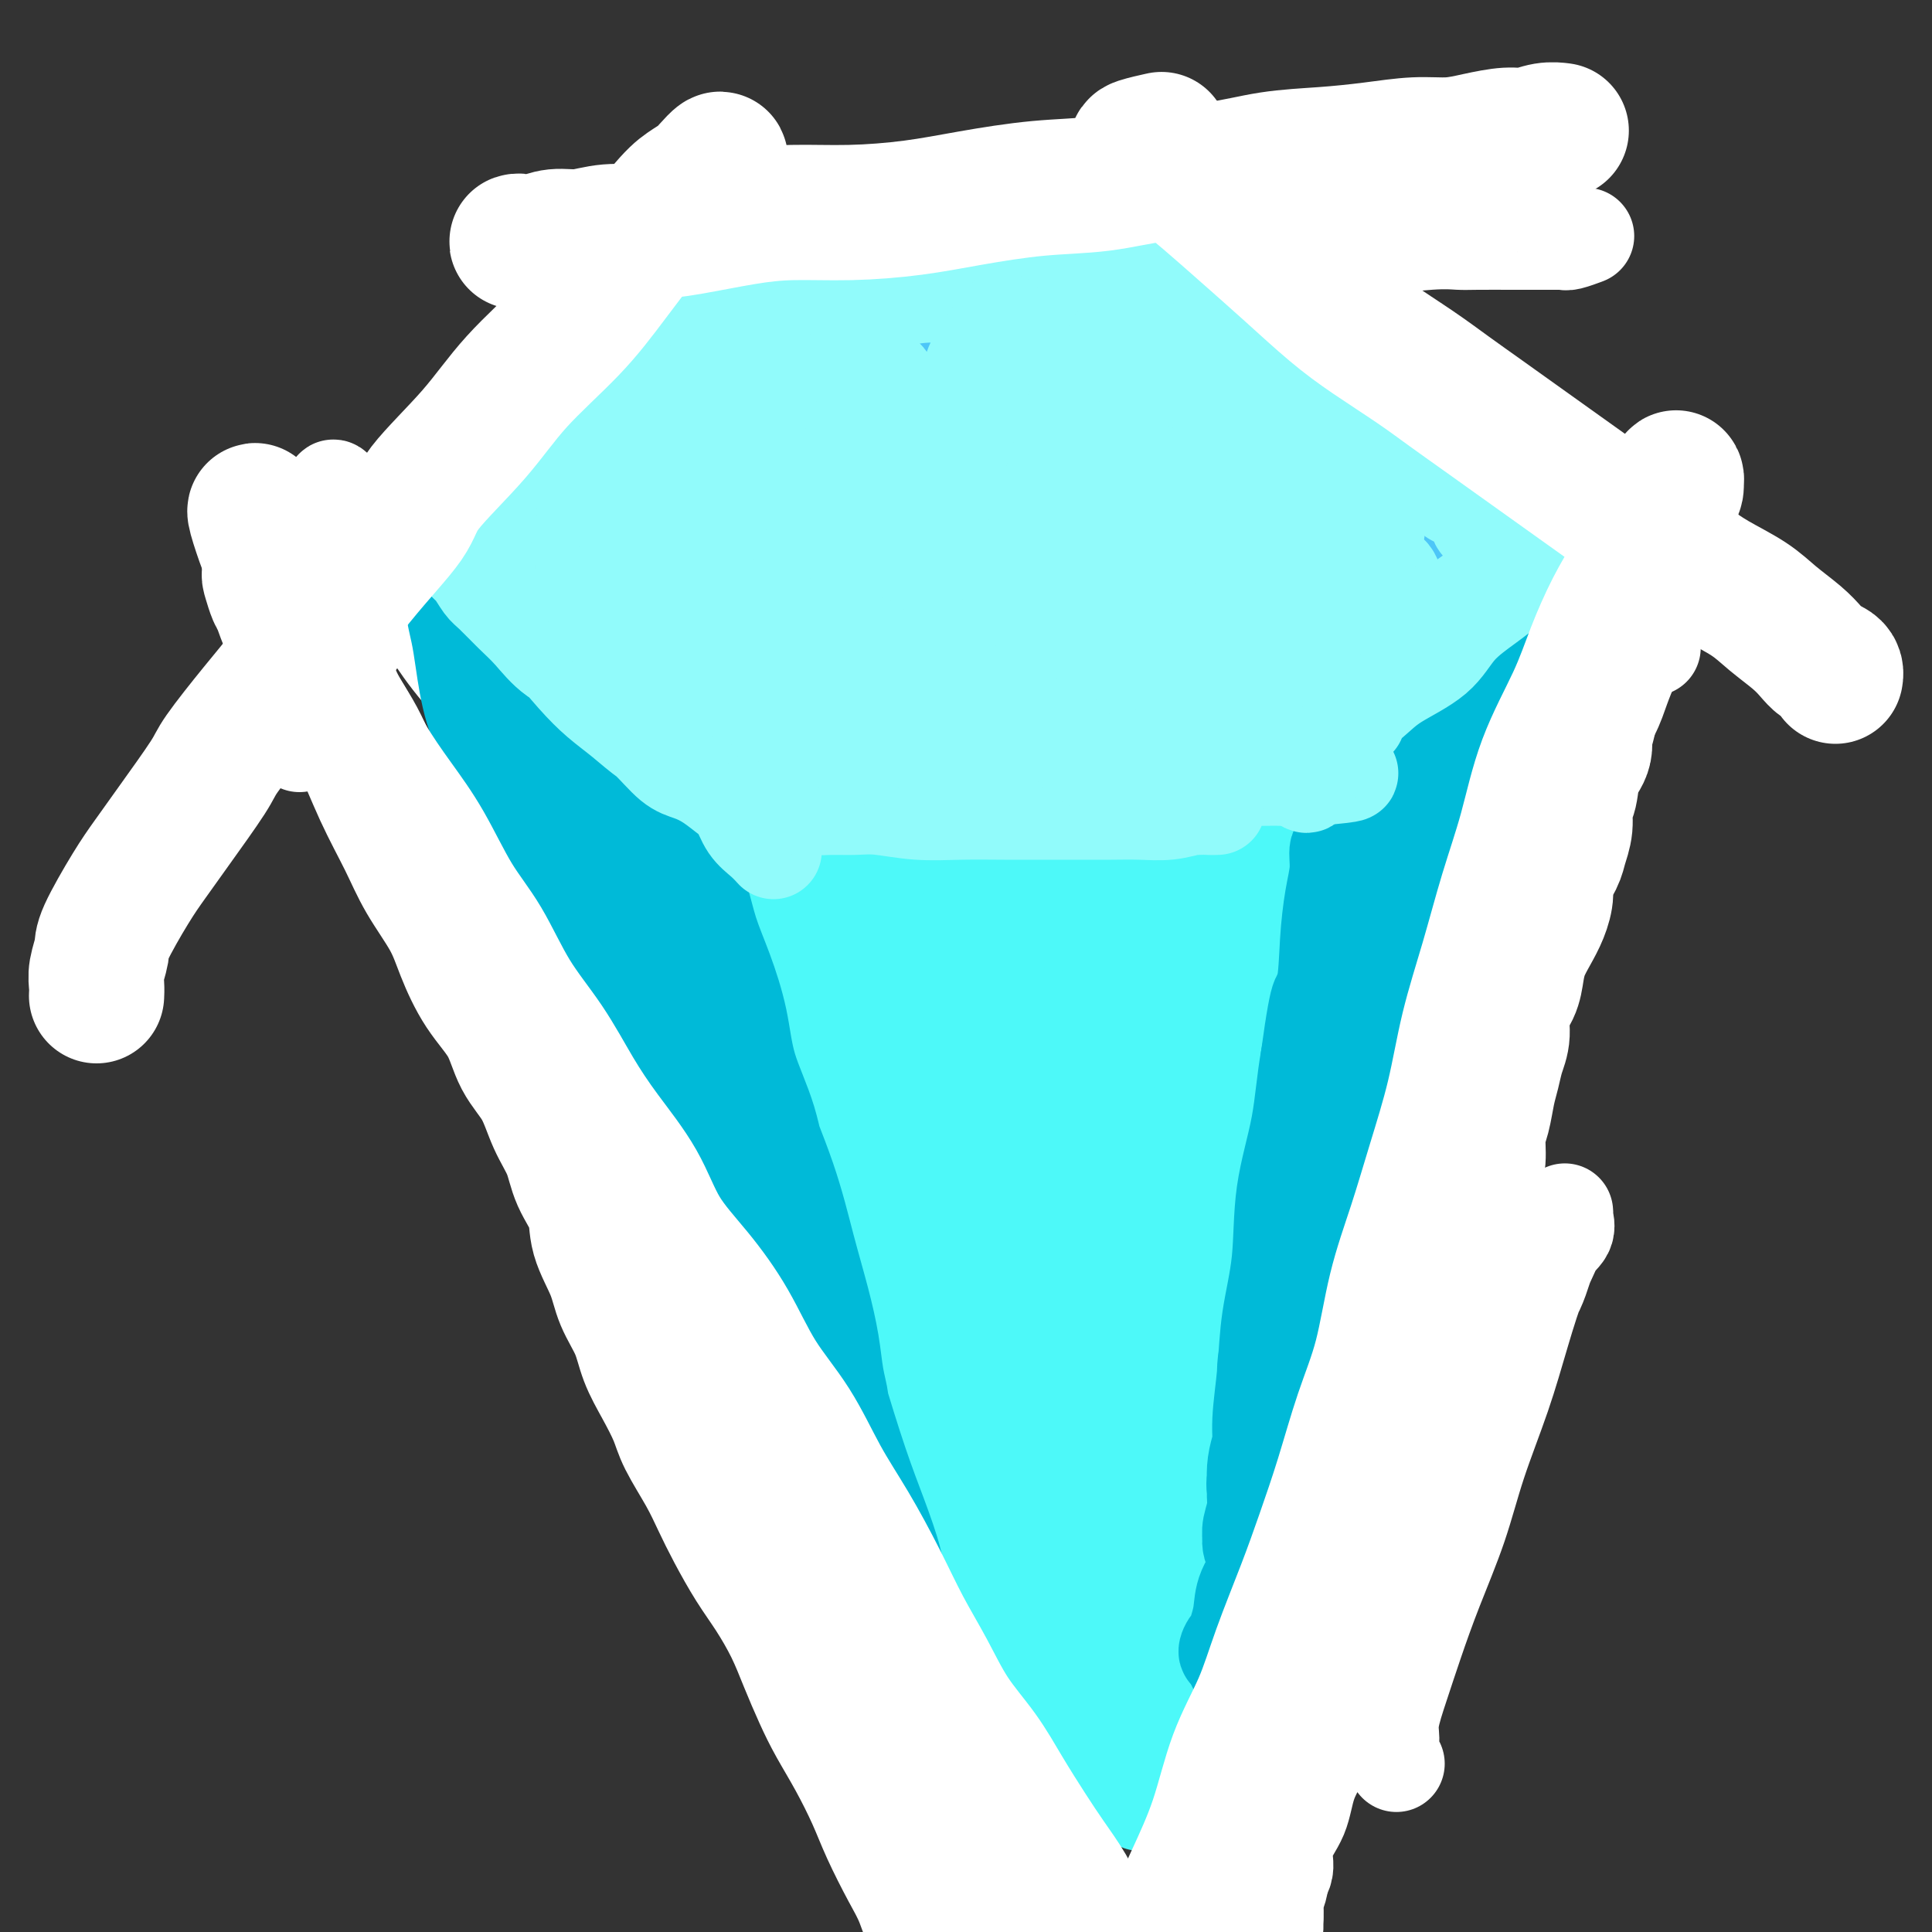 <svg viewBox='0 0 400 400' version='1.1' xmlns='http://www.w3.org/2000/svg' xmlns:xlink='http://www.w3.org/1999/xlink'><rect x="0" y="0" width="400" height="400" fill="#333333" stroke="none"/><g fill='none' stroke='#4DC6F8' stroke-width='20' stroke-linecap='round' stroke-linejoin='round'><path d='M161,77c-0.443,0.001 -0.885,0.001 -1,0c-0.115,-0.001 0.099,-0.004 0,0c-0.099,0.004 -0.511,0.016 -1,0c-0.489,-0.016 -1.053,-0.060 -1,0c0.053,0.060 0.725,0.222 1,0c0.275,-0.222 0.154,-0.830 1,-1c0.846,-0.170 2.658,0.098 4,0c1.342,-0.098 2.213,-0.563 4,-1c1.787,-0.437 4.489,-0.847 6,-1c1.511,-0.153 1.829,-0.049 3,0c1.171,0.049 3.193,0.042 5,0c1.807,-0.042 3.398,-0.119 6,0c2.602,0.119 6.214,0.435 10,0c3.786,-0.435 7.747,-1.619 10,-2c2.253,-0.381 2.798,0.042 5,0c2.202,-0.042 6.060,-0.547 9,-1c2.940,-0.453 4.962,-0.853 7,-1c2.038,-0.147 4.094,-0.039 6,0c1.906,0.039 3.663,0.011 5,0c1.337,-0.011 2.254,-0.003 3,0c0.746,0.003 1.319,0.001 2,0c0.681,-0.001 1.469,-0.000 2,0c0.531,0.000 0.805,0.000 1,0c0.195,-0.000 0.310,-0.001 0,0c-0.310,0.001 -1.045,0.004 -2,0c-0.955,-0.004 -2.131,-0.016 -3,0c-0.869,0.016 -1.431,0.060 -2,0c-0.569,-0.060 -1.144,-0.224 -3,0c-1.856,0.224 -4.993,0.834 -7,1c-2.007,0.166 -2.886,-0.113 -5,0c-2.114,0.113 -5.465,0.618 -9,1c-3.535,0.382 -7.255,0.642 -10,1c-2.745,0.358 -4.516,0.814 -7,1c-2.484,0.186 -5.682,0.102 -8,0c-2.318,-0.102 -3.756,-0.224 -5,0c-1.244,0.224 -2.295,0.792 -3,1c-0.705,0.208 -1.066,0.056 -2,0c-0.934,-0.056 -2.442,-0.015 -4,0c-1.558,0.015 -3.167,0.005 -5,0c-1.833,-0.005 -3.892,-0.005 -5,0c-1.108,0.005 -1.267,0.015 -2,0c-0.733,-0.015 -2.042,-0.057 -3,0c-0.958,0.057 -1.566,0.211 -2,0c-0.434,-0.211 -0.694,-0.789 -1,-1c-0.306,-0.211 -0.659,-0.057 -1,0c-0.341,0.057 -0.669,0.016 -1,0c-0.331,-0.016 -0.666,-0.008 -1,0'/><path d='M157,74c-14.085,0.619 -4.299,0.166 -1,0c3.299,-0.166 0.110,-0.044 -1,0c-1.110,0.044 -0.140,0.012 0,0c0.140,-0.012 -0.550,-0.003 -1,0c-0.450,0.003 -0.660,0.001 -1,0c-0.340,-0.001 -0.812,-0.000 -1,0c-0.188,0.000 -0.094,0.000 0,0'/><path d='M149,75c-0.756,-0.449 -1.512,-0.899 -2,-1c-0.488,-0.101 -0.707,0.146 -1,1c-0.293,0.854 -0.660,2.316 -1,3c-0.340,0.684 -0.652,0.589 -1,1c-0.348,0.411 -0.733,1.329 -2,3c-1.267,1.671 -3.418,4.097 -5,6c-1.582,1.903 -2.595,3.283 -4,5c-1.405,1.717 -3.202,3.769 -4,5c-0.798,1.231 -0.599,1.640 -2,3c-1.401,1.360 -4.404,3.670 -6,5c-1.596,1.330 -1.784,1.678 -2,2c-0.216,0.322 -0.460,0.618 -1,1c-0.540,0.382 -1.377,0.852 -2,1c-0.623,0.148 -1.032,-0.024 -1,0c0.032,0.024 0.505,0.243 1,0c0.495,-0.243 1.012,-0.949 2,-2c0.988,-1.051 2.446,-2.449 4,-4c1.554,-1.551 3.205,-3.257 4,-4c0.795,-0.743 0.734,-0.524 2,-2c1.266,-1.476 3.858,-4.646 6,-7c2.142,-2.354 3.834,-3.893 6,-6c2.166,-2.107 4.806,-4.781 7,-7c2.194,-2.219 3.942,-3.982 5,-5c1.058,-1.018 1.425,-1.292 1,-1c-0.425,0.292 -1.641,1.151 -3,3c-1.359,1.849 -2.861,4.690 -4,6c-1.139,1.310 -1.916,1.091 -3,2c-1.084,0.909 -2.474,2.946 -5,6c-2.526,3.054 -6.186,7.125 -9,10c-2.814,2.875 -4.781,4.555 -6,6c-1.219,1.445 -1.689,2.654 -3,4c-1.311,1.346 -3.462,2.830 -6,5c-2.538,2.170 -5.464,5.025 -7,7c-1.536,1.975 -1.683,3.070 -2,4c-0.317,0.930 -0.805,1.694 -1,2c-0.195,0.306 -0.098,0.153 0,0'/><path d='M252,74c-1.162,-0.029 -2.324,-0.058 -3,0c-0.676,0.058 -0.867,0.203 -1,0c-0.133,-0.203 -0.209,-0.754 0,-1c0.209,-0.246 0.705,-0.188 1,0c0.295,0.188 0.391,0.505 1,1c0.609,0.495 1.731,1.166 3,2c1.269,0.834 2.685,1.829 4,3c1.315,1.171 2.527,2.518 4,4c1.473,1.482 3.205,3.099 5,5c1.795,1.901 3.651,4.085 7,7c3.349,2.915 8.189,6.562 11,9c2.811,2.438 3.593,3.668 5,5c1.407,1.332 3.437,2.767 5,4c1.563,1.233 2.657,2.266 4,3c1.343,0.734 2.934,1.170 4,2c1.066,0.830 1.606,2.054 2,3c0.394,0.946 0.641,1.612 1,2c0.359,0.388 0.829,0.496 1,1c0.171,0.504 0.042,1.403 0,2c-0.042,0.597 0.003,0.892 0,1c-0.003,0.108 -0.052,0.029 0,0c0.052,-0.029 0.206,-0.008 0,0c-0.206,0.008 -0.773,0.002 -1,0c-0.227,-0.002 -0.113,-0.001 0,0'/><path d='M102,127c-0.007,0.337 -0.013,0.674 0,1c0.013,0.326 0.047,0.640 0,1c-0.047,0.360 -0.173,0.765 0,1c0.173,0.235 0.645,0.300 1,1c0.355,0.700 0.594,2.034 2,4c1.406,1.966 3.979,4.562 6,7c2.021,2.438 3.489,4.717 4,6c0.511,1.283 0.066,1.569 1,3c0.934,1.431 3.246,4.007 5,6c1.754,1.993 2.950,3.403 5,5c2.050,1.597 4.953,3.381 7,5c2.047,1.619 3.238,3.071 4,4c0.762,0.929 1.097,1.334 2,2c0.903,0.666 2.375,1.594 3,2c0.625,0.406 0.402,0.291 1,1c0.598,0.709 2.016,2.242 3,3c0.984,0.758 1.534,0.743 2,1c0.466,0.257 0.847,0.788 1,1c0.153,0.212 0.076,0.106 0,0'/><path d='M150,180c-0.761,0.022 -1.522,0.044 -2,0c-0.478,-0.044 -0.675,-0.155 -1,0c-0.325,0.155 -0.780,0.577 -1,1c-0.220,0.423 -0.204,0.846 0,1c0.204,0.154 0.596,0.038 1,0c0.404,-0.038 0.818,0.003 2,0c1.182,-0.003 3.131,-0.049 5,0c1.869,0.049 3.659,0.195 5,0c1.341,-0.195 2.234,-0.729 5,-1c2.766,-0.271 7.406,-0.279 10,0c2.594,0.279 3.143,0.844 4,1c0.857,0.156 2.023,-0.098 4,0c1.977,0.098 4.766,0.547 7,1c2.234,0.453 3.912,0.909 7,1c3.088,0.091 7.586,-0.182 11,0c3.414,0.182 5.746,0.818 8,1c2.254,0.182 4.432,-0.092 7,0c2.568,0.092 5.526,0.548 8,1c2.474,0.452 4.464,0.898 6,1c1.536,0.102 2.620,-0.142 4,0c1.380,0.142 3.057,0.669 6,1c2.943,0.331 7.151,0.467 10,1c2.849,0.533 4.339,1.463 6,2c1.661,0.537 3.491,0.680 5,1c1.509,0.320 2.696,0.818 4,1c1.304,0.182 2.726,0.049 4,0c1.274,-0.049 2.399,-0.013 3,0c0.601,0.013 0.679,0.004 1,0c0.321,-0.004 0.886,-0.002 1,0c0.114,0.002 -0.222,0.004 0,0c0.222,-0.004 1.001,-0.015 1,0c-0.001,0.015 -0.784,0.056 -1,0c-0.216,-0.056 0.134,-0.207 0,0c-0.134,0.207 -0.753,0.774 -1,1c-0.247,0.226 -0.124,0.113 0,0'/><path d='M308,131c-0.112,-0.346 -0.223,-0.691 0,-1c0.223,-0.309 0.782,-0.581 1,-1c0.218,-0.419 0.095,-0.984 0,-1c-0.095,-0.016 -0.161,0.517 0,1c0.161,0.483 0.551,0.917 0,2c-0.551,1.083 -2.043,2.815 -3,4c-0.957,1.185 -1.379,1.824 -2,3c-0.621,1.176 -1.441,2.889 -3,5c-1.559,2.111 -3.858,4.622 -5,6c-1.142,1.378 -1.127,1.625 -3,4c-1.873,2.375 -5.633,6.877 -8,10c-2.367,3.123 -3.340,4.867 -5,7c-1.660,2.133 -4.007,4.655 -5,6c-0.993,1.345 -0.633,1.512 -1,2c-0.367,0.488 -1.461,1.298 -2,2c-0.539,0.702 -0.523,1.295 -1,2c-0.477,0.705 -1.448,1.522 -2,2c-0.552,0.478 -0.687,0.618 -1,1c-0.313,0.382 -0.805,1.006 -1,1c-0.195,-0.006 -0.094,-0.641 0,-1c0.094,-0.359 0.179,-0.443 1,-1c0.821,-0.557 2.377,-1.588 3,-2c0.623,-0.412 0.311,-0.206 0,0'/><path d='M126,127c-0.447,-0.369 -0.894,-0.737 -1,-1c-0.106,-0.263 0.129,-0.419 0,-1c-0.129,-0.581 -0.623,-1.587 -1,-2c-0.377,-0.413 -0.638,-0.233 -1,0c-0.362,0.233 -0.826,0.520 -1,1c-0.174,0.480 -0.057,1.153 0,3c0.057,1.847 0.054,4.868 0,7c-0.054,2.132 -0.160,3.373 0,6c0.160,2.627 0.586,6.638 1,9c0.414,2.362 0.815,3.074 1,4c0.185,0.926 0.155,2.066 0,3c-0.155,0.934 -0.434,1.664 0,2c0.434,0.336 1.581,0.279 2,0c0.419,-0.279 0.109,-0.781 0,-2c-0.109,-1.219 -0.019,-3.155 0,-6c0.019,-2.845 -0.033,-6.601 0,-9c0.033,-2.399 0.152,-3.442 0,-7c-0.152,-3.558 -0.576,-9.629 -1,-13c-0.424,-3.371 -0.847,-4.040 -1,-5c-0.153,-0.960 -0.037,-2.211 0,-4c0.037,-1.789 -0.005,-4.118 0,-5c0.005,-0.882 0.056,-0.319 0,1c-0.056,1.319 -0.219,3.394 0,5c0.219,1.606 0.822,2.744 1,5c0.178,2.256 -0.067,5.631 0,9c0.067,3.369 0.448,6.734 1,11c0.552,4.266 1.275,9.435 2,14c0.725,4.565 1.452,8.528 2,11c0.548,2.472 0.918,3.454 1,4c0.082,0.546 -0.122,0.656 0,2c0.122,1.344 0.572,3.922 1,5c0.428,1.078 0.834,0.657 1,0c0.166,-0.657 0.090,-1.550 0,-2c-0.090,-0.450 -0.196,-0.456 0,-2c0.196,-1.544 0.693,-4.626 1,-7c0.307,-2.374 0.424,-4.039 1,-8c0.576,-3.961 1.610,-10.217 2,-15c0.390,-4.783 0.135,-8.093 0,-13c-0.135,-4.907 -0.150,-11.411 0,-15c0.150,-3.589 0.464,-4.264 1,-7c0.536,-2.736 1.292,-7.533 2,-10c0.708,-2.467 1.366,-2.602 2,-3c0.634,-0.398 1.245,-1.058 2,1c0.755,2.058 1.656,6.834 2,10c0.344,3.166 0.131,4.722 0,6c-0.131,1.278 -0.179,2.279 0,5c0.179,2.721 0.585,7.161 1,12c0.415,4.839 0.839,10.075 1,15c0.161,4.925 0.057,9.539 0,12c-0.057,2.461 -0.069,2.769 0,5c0.069,2.231 0.218,6.384 0,9c-0.218,2.616 -0.801,3.697 -1,5c-0.199,1.303 -0.012,2.830 0,3c0.012,0.170 -0.152,-1.018 0,-2c0.152,-0.982 0.618,-1.758 1,-4c0.382,-2.242 0.680,-5.950 1,-8c0.320,-2.050 0.663,-2.443 1,-5c0.337,-2.557 0.669,-7.279 1,-12'/><path d='M151,144c0.567,-8.846 -0.015,-15.460 0,-22c0.015,-6.540 0.627,-13.006 1,-17c0.373,-3.994 0.505,-5.515 1,-9c0.495,-3.485 1.352,-8.934 2,-12c0.648,-3.066 1.088,-3.750 2,-4c0.912,-0.250 2.297,-0.066 3,1c0.703,1.066 0.723,3.016 1,6c0.277,2.984 0.810,7.004 1,9c0.190,1.996 0.037,1.967 0,5c-0.037,3.033 0.042,9.127 0,13c-0.042,3.873 -0.206,5.525 0,11c0.206,5.475 0.783,14.772 1,20c0.217,5.228 0.075,6.386 0,9c-0.075,2.614 -0.084,6.682 0,9c0.084,2.318 0.259,2.884 0,4c-0.259,1.116 -0.952,2.781 -1,4c-0.048,1.219 0.551,1.994 1,2c0.449,0.006 0.749,-0.755 1,-2c0.251,-1.245 0.452,-2.975 1,-6c0.548,-3.025 1.443,-7.345 2,-10c0.557,-2.655 0.776,-3.645 1,-6c0.224,-2.355 0.454,-6.074 1,-13c0.546,-6.926 1.408,-17.060 2,-25c0.592,-7.940 0.915,-13.687 2,-19c1.085,-5.313 2.933,-10.193 4,-12c1.067,-1.807 1.355,-0.541 2,0c0.645,0.541 1.648,0.356 2,3c0.352,2.644 0.053,8.117 0,13c-0.053,4.883 0.140,9.176 0,13c-0.140,3.824 -0.612,7.178 -1,11c-0.388,3.822 -0.693,8.112 -1,11c-0.307,2.888 -0.618,4.374 -1,7c-0.382,2.626 -0.836,6.391 -1,11c-0.164,4.609 -0.037,10.063 0,14c0.037,3.937 -0.016,6.358 0,8c0.016,1.642 0.100,2.506 0,3c-0.100,0.494 -0.384,0.620 0,0c0.384,-0.620 1.436,-1.984 2,-3c0.564,-1.016 0.640,-1.683 1,-3c0.360,-1.317 1.003,-3.283 2,-8c0.997,-4.717 2.347,-12.184 3,-18c0.653,-5.816 0.607,-9.981 1,-15c0.393,-5.019 1.223,-10.891 2,-17c0.777,-6.109 1.501,-12.455 2,-16c0.499,-3.545 0.775,-4.290 1,-6c0.225,-1.710 0.401,-4.385 1,-6c0.599,-1.615 1.622,-2.171 2,-1c0.378,1.171 0.112,4.070 0,7c-0.112,2.930 -0.069,5.891 0,9c0.069,3.109 0.163,6.367 0,10c-0.163,3.633 -0.583,7.641 -1,11c-0.417,3.359 -0.829,6.070 -1,10c-0.171,3.930 -0.100,9.080 0,12c0.100,2.920 0.228,3.610 0,6c-0.228,2.390 -0.814,6.479 -1,11c-0.186,4.521 0.028,9.474 0,12c-0.028,2.526 -0.296,2.626 0,3c0.296,0.374 1.157,1.024 2,1c0.843,-0.024 1.670,-0.721 2,-2c0.330,-1.279 0.165,-3.139 0,-5'/><path d='M195,166c0.350,-1.906 1.224,-4.169 2,-8c0.776,-3.831 1.452,-9.228 2,-12c0.548,-2.772 0.967,-2.917 1,-6c0.033,-3.083 -0.319,-9.102 0,-15c0.319,-5.898 1.308,-11.673 2,-19c0.692,-7.327 1.086,-16.206 2,-21c0.914,-4.794 2.347,-5.502 3,-6c0.653,-0.498 0.525,-0.785 1,0c0.475,0.785 1.553,2.643 2,5c0.447,2.357 0.263,5.213 0,9c-0.263,3.787 -0.606,8.507 -1,12c-0.394,3.493 -0.838,5.761 -1,11c-0.162,5.239 -0.043,13.449 0,19c0.043,5.551 0.010,8.444 0,12c-0.010,3.556 0.005,7.776 0,11c-0.005,3.224 -0.028,5.451 0,8c0.028,2.549 0.106,5.421 0,7c-0.106,1.579 -0.398,1.865 0,2c0.398,0.135 1.485,0.118 2,0c0.515,-0.118 0.456,-0.336 1,-1c0.544,-0.664 1.690,-1.772 2,-4c0.310,-2.228 -0.215,-5.575 0,-8c0.215,-2.425 1.170,-3.929 2,-9c0.830,-5.071 1.535,-13.710 2,-20c0.465,-6.290 0.689,-10.232 1,-15c0.311,-4.768 0.710,-10.363 1,-15c0.290,-4.637 0.471,-8.317 1,-11c0.529,-2.683 1.406,-4.371 2,-5c0.594,-0.629 0.905,-0.200 1,1c0.095,1.200 -0.027,3.172 0,5c0.027,1.828 0.203,3.513 0,8c-0.203,4.487 -0.787,11.777 -1,17c-0.213,5.223 -0.057,8.378 0,12c0.057,3.622 0.015,7.710 0,12c-0.015,4.290 -0.002,8.783 0,13c0.002,4.217 -0.007,8.160 0,10c0.007,1.840 0.029,1.577 0,4c-0.029,2.423 -0.110,7.530 0,10c0.110,2.470 0.412,2.302 1,2c0.588,-0.302 1.463,-0.738 2,-1c0.537,-0.262 0.735,-0.350 1,-3c0.265,-2.650 0.597,-7.863 1,-12c0.403,-4.137 0.879,-7.200 1,-11c0.121,-3.800 -0.112,-8.338 0,-13c0.112,-4.662 0.569,-9.447 1,-16c0.431,-6.553 0.835,-14.873 1,-19c0.165,-4.127 0.090,-4.061 1,-8c0.910,-3.939 2.804,-11.881 4,-15c1.196,-3.119 1.694,-1.413 2,-1c0.306,0.413 0.422,-0.467 1,1c0.578,1.467 1.619,5.282 2,9c0.381,3.718 0.102,7.340 0,11c-0.102,3.660 -0.027,7.358 0,11c0.027,3.642 0.007,7.227 0,11c-0.007,3.773 -0.002,7.733 0,11c0.002,3.267 0.001,5.841 0,10c-0.001,4.159 -0.000,9.903 0,13c0.000,3.097 0.000,3.549 0,4'/><path d='M240,163c-0.226,12.289 -0.790,7.510 -1,6c-0.210,-1.510 -0.068,0.248 0,2c0.068,1.752 0.060,3.496 0,4c-0.060,0.504 -0.171,-0.234 0,0c0.171,0.234 0.624,1.438 1,0c0.376,-1.438 0.675,-5.520 1,-9c0.325,-3.480 0.675,-6.358 1,-10c0.325,-3.642 0.626,-8.046 1,-13c0.374,-4.954 0.821,-10.456 1,-16c0.179,-5.544 0.090,-11.129 0,-17c-0.090,-5.871 -0.181,-12.029 0,-17c0.181,-4.971 0.634,-8.755 1,-11c0.366,-2.245 0.645,-2.950 1,-3c0.355,-0.050 0.785,0.554 1,1c0.215,0.446 0.216,0.735 0,2c-0.216,1.265 -0.647,3.506 -1,6c-0.353,2.494 -0.626,5.240 -1,10c-0.374,4.760 -0.847,11.533 -1,16c-0.153,4.467 0.015,6.628 0,10c-0.015,3.372 -0.211,7.956 0,12c0.211,4.044 0.831,7.548 1,11c0.169,3.452 -0.113,6.851 0,10c0.113,3.149 0.621,6.047 1,8c0.379,1.953 0.627,2.960 1,4c0.373,1.040 0.869,2.111 1,3c0.131,0.889 -0.105,1.594 0,2c0.105,0.406 0.549,0.512 1,0c0.451,-0.512 0.910,-1.643 1,-3c0.090,-1.357 -0.187,-2.939 0,-4c0.187,-1.061 0.838,-1.599 1,-5c0.162,-3.401 -0.166,-9.664 0,-13c0.166,-3.336 0.827,-3.744 1,-7c0.173,-3.256 -0.140,-9.361 0,-15c0.140,-5.639 0.735,-10.814 1,-16c0.265,-5.186 0.201,-10.385 1,-15c0.799,-4.615 2.462,-8.646 3,-10c0.538,-1.354 -0.048,-0.030 0,1c0.048,1.030 0.730,1.765 1,3c0.270,1.235 0.129,2.970 0,6c-0.129,3.030 -0.246,7.354 0,11c0.246,3.646 0.854,6.612 1,12c0.146,5.388 -0.170,13.198 0,17c0.170,3.802 0.826,3.597 1,6c0.174,2.403 -0.136,7.414 0,11c0.136,3.586 0.716,5.745 1,8c0.284,2.255 0.272,4.604 0,7c-0.272,2.396 -0.802,4.838 -1,6c-0.198,1.162 -0.063,1.042 0,2c0.063,0.958 0.055,2.993 0,4c-0.055,1.007 -0.155,0.987 0,1c0.155,0.013 0.566,0.060 1,0c0.434,-0.060 0.890,-0.228 1,-1c0.110,-0.772 -0.126,-2.149 0,-5c0.126,-2.851 0.613,-7.177 1,-11c0.387,-3.823 0.675,-7.143 1,-11c0.325,-3.857 0.689,-8.251 1,-13c0.311,-4.749 0.570,-9.853 1,-15c0.430,-5.147 1.033,-10.338 2,-14c0.967,-3.662 2.299,-5.793 3,-7c0.701,-1.207 0.772,-1.488 1,-1c0.228,0.488 0.614,1.744 1,3'/><path d='M273,106c0.318,1.068 0.113,2.737 0,7c-0.113,4.263 -0.136,11.118 0,14c0.136,2.882 0.430,1.790 0,4c-0.430,2.210 -1.583,7.722 -2,10c-0.417,2.278 -0.098,1.322 0,4c0.098,2.678 -0.026,8.991 0,12c0.026,3.009 0.202,2.715 0,4c-0.202,1.285 -0.782,4.150 -1,6c-0.218,1.850 -0.075,2.686 0,4c0.075,1.314 0.081,3.106 0,4c-0.081,0.894 -0.248,0.888 0,1c0.248,0.112 0.911,0.340 1,0c0.089,-0.340 -0.394,-1.249 0,-3c0.394,-1.751 1.667,-4.343 2,-5c0.333,-0.657 -0.273,0.623 0,-2c0.273,-2.623 1.425,-9.147 2,-13c0.575,-3.853 0.574,-5.035 1,-8c0.426,-2.965 1.281,-7.713 2,-12c0.719,-4.287 1.303,-8.114 2,-11c0.697,-2.886 1.508,-4.830 2,-6c0.492,-1.170 0.665,-1.564 1,-1c0.335,0.564 0.833,2.087 1,4c0.167,1.913 0.004,4.216 0,7c-0.004,2.784 0.153,6.049 0,9c-0.153,2.951 -0.615,5.588 -1,8c-0.385,2.412 -0.691,4.598 -1,7c-0.309,2.402 -0.619,5.021 -1,7c-0.381,1.979 -0.832,3.318 -1,5c-0.168,1.682 -0.053,3.708 0,5c0.053,1.292 0.044,1.850 0,2c-0.044,0.150 -0.124,-0.109 0,-1c0.124,-0.891 0.452,-2.413 1,-4c0.548,-1.587 1.315,-3.238 2,-5c0.685,-1.762 1.286,-3.636 2,-6c0.714,-2.364 1.540,-5.219 2,-8c0.460,-2.781 0.554,-5.487 1,-8c0.446,-2.513 1.244,-4.832 2,-7c0.756,-2.168 1.471,-4.185 2,-5c0.529,-0.815 0.871,-0.429 1,0c0.129,0.429 0.046,0.901 0,2c-0.046,1.099 -0.055,2.827 0,4c0.055,1.173 0.173,1.793 0,3c-0.173,1.207 -0.636,3.001 -1,4c-0.364,0.999 -0.630,1.203 -1,2c-0.370,0.797 -0.845,2.189 -1,3c-0.155,0.811 0.010,1.042 0,1c-0.010,-0.042 -0.195,-0.358 0,-1c0.195,-0.642 0.770,-1.612 1,-2c0.230,-0.388 0.115,-0.194 0,0'/></g>
<g fill='none' stroke='#FFFFFF' stroke-width='20' stroke-linecap='round' stroke-linejoin='round'><path d='M279,202c-0.225,-0.203 -0.451,-0.407 -1,0c-0.549,0.407 -1.423,1.423 -2,2c-0.577,0.577 -0.858,0.715 -1,1c-0.142,0.285 -0.145,0.716 0,1c0.145,0.284 0.440,0.422 1,0c0.560,-0.422 1.386,-1.403 2,-2c0.614,-0.597 1.016,-0.811 2,-2c0.984,-1.189 2.552,-3.353 4,-5c1.448,-1.647 2.778,-2.777 4,-4c1.222,-1.223 2.335,-2.540 5,-6c2.665,-3.460 6.882,-9.063 10,-13c3.118,-3.937 5.138,-6.208 7,-9c1.862,-2.792 3.567,-6.103 5,-8c1.433,-1.897 2.593,-2.378 4,-4c1.407,-1.622 3.059,-4.385 5,-7c1.941,-2.615 4.171,-5.082 6,-7c1.829,-1.918 3.258,-3.287 5,-5c1.742,-1.713 3.796,-3.771 5,-5c1.204,-1.229 1.558,-1.630 2,-2c0.442,-0.370 0.971,-0.709 1,-1c0.029,-0.291 -0.443,-0.533 -1,0c-0.557,0.533 -1.200,1.840 -2,3c-0.800,1.160 -1.756,2.173 -4,4c-2.244,1.827 -5.774,4.469 -8,7c-2.226,2.531 -3.146,4.953 -5,7c-1.854,2.047 -4.642,3.721 -7,6c-2.358,2.279 -4.286,5.163 -7,9c-2.714,3.837 -6.214,8.625 -8,11c-1.786,2.375 -1.856,2.336 -4,5c-2.144,2.664 -6.360,8.030 -9,11c-2.640,2.970 -3.702,3.545 -6,6c-2.298,2.455 -5.830,6.792 -8,9c-2.170,2.208 -2.976,2.288 -4,3c-1.024,0.712 -2.264,2.056 -3,3c-0.736,0.944 -0.966,1.489 -1,2c-0.034,0.511 0.129,0.988 0,1c-0.129,0.012 -0.549,-0.440 0,-1c0.549,-0.560 2.069,-1.226 3,-2c0.931,-0.774 1.275,-1.656 3,-4c1.725,-2.344 4.830,-6.151 7,-9c2.170,-2.849 3.404,-4.741 5,-7c1.596,-2.259 3.555,-4.884 6,-8c2.445,-3.116 5.377,-6.723 8,-10c2.623,-3.277 4.936,-6.223 8,-10c3.064,-3.777 6.877,-8.384 9,-11c2.123,-2.616 2.554,-3.240 4,-5c1.446,-1.760 3.907,-4.658 6,-7c2.093,-2.342 3.819,-4.130 6,-6c2.181,-1.870 4.816,-3.821 6,-5c1.184,-1.179 0.915,-1.584 1,-2c0.085,-0.416 0.523,-0.843 1,-1c0.477,-0.157 0.993,-0.045 1,0c0.007,0.045 -0.497,0.022 -1,0'/><path d='M339,125c11.388,-13.475 3.359,-3.161 0,1c-3.359,4.161 -2.049,2.170 -2,2c0.049,-0.170 -1.164,1.482 -3,4c-1.836,2.518 -4.296,5.901 -6,8c-1.704,2.099 -2.652,2.915 -4,5c-1.348,2.085 -3.096,5.439 -5,8c-1.904,2.561 -3.963,4.327 -6,7c-2.037,2.673 -4.053,6.251 -7,10c-2.947,3.749 -6.826,7.667 -9,10c-2.174,2.333 -2.644,3.081 -4,5c-1.356,1.919 -3.598,5.009 -6,8c-2.402,2.991 -4.963,5.882 -7,8c-2.037,2.118 -3.551,3.464 -5,5c-1.449,1.536 -2.833,3.263 -4,5c-1.167,1.737 -2.117,3.485 -3,4c-0.883,0.515 -1.701,-0.202 -2,0c-0.299,0.202 -0.081,1.324 0,2c0.081,0.676 0.023,0.908 0,1c-0.023,0.092 -0.012,0.046 0,0'/><path d='M129,202c-1.345,0.000 -2.690,0.000 -3,0c-0.310,-0.000 0.417,-0.000 1,0c0.583,0.000 1.024,0.000 2,0c0.976,-0.000 2.488,-0.000 4,0c1.512,0.000 3.023,0.000 5,0c1.977,-0.000 4.419,-0.000 6,0c1.581,0.000 2.302,0.000 4,0c1.698,-0.000 4.374,-0.000 7,0c2.626,0.000 5.203,0.000 9,0c3.797,-0.000 8.815,-0.000 12,0c3.185,0.000 4.539,0.000 8,0c3.461,-0.000 9.031,-0.001 12,0c2.969,0.001 3.338,0.004 4,0c0.662,-0.004 1.615,-0.016 4,0c2.385,0.016 6.200,0.061 9,0c2.800,-0.061 4.585,-0.226 8,0c3.415,0.226 8.459,0.845 12,1c3.541,0.155 5.579,-0.154 8,0c2.421,0.154 5.224,0.770 8,1c2.776,0.230 5.525,0.076 8,0c2.475,-0.076 4.674,-0.072 7,0c2.326,0.072 4.777,0.212 7,0c2.223,-0.212 4.217,-0.775 6,-1c1.783,-0.225 3.355,-0.113 5,0c1.645,0.113 3.361,0.226 5,0c1.639,-0.226 3.199,-0.793 4,-1c0.801,-0.207 0.841,-0.055 2,0c1.159,0.055 3.436,0.015 5,0c1.564,-0.015 2.415,-0.003 3,0c0.585,0.003 0.903,-0.002 1,0c0.097,0.002 -0.027,0.011 0,0c0.027,-0.011 0.204,-0.040 0,0c-0.204,0.040 -0.788,0.150 -1,0c-0.212,-0.150 -0.051,-0.561 -1,-1c-0.949,-0.439 -3.007,-0.906 -4,-1c-0.993,-0.094 -0.920,0.185 -2,0c-1.080,-0.185 -3.312,-0.834 -5,-1c-1.688,-0.166 -2.833,0.152 -5,0c-2.167,-0.152 -5.355,-0.774 -8,-1c-2.645,-0.226 -4.746,-0.058 -7,0c-2.254,0.058 -4.660,0.004 -8,0c-3.340,-0.004 -7.612,0.040 -11,0c-3.388,-0.040 -5.890,-0.164 -11,0c-5.110,0.164 -12.828,0.618 -18,1c-5.172,0.382 -7.797,0.694 -11,1c-3.203,0.306 -6.982,0.608 -11,1c-4.018,0.392 -8.275,0.875 -12,1c-3.725,0.125 -6.919,-0.107 -10,0c-3.081,0.107 -6.051,0.554 -10,1c-3.949,0.446 -8.878,0.890 -11,1c-2.122,0.110 -1.437,-0.114 -3,0c-1.563,0.114 -5.373,0.565 -8,1c-2.627,0.435 -4.072,0.852 -7,1c-2.928,0.148 -7.340,0.026 -10,0c-2.660,-0.026 -3.569,0.045 -5,0c-1.431,-0.045 -3.385,-0.204 -5,0c-1.615,0.204 -2.890,0.773 -4,1c-1.110,0.227 -2.055,0.114 -3,0'/><path d='M111,207c-20.356,1.400 -7.244,0.400 -2,0c5.244,-0.400 2.622,-0.200 0,0'/><path d='M253,50c0.030,-0.338 0.060,-0.676 -1,-1c-1.060,-0.324 -3.211,-0.635 -4,-1c-0.789,-0.365 -0.216,-0.786 0,-1c0.216,-0.214 0.073,-0.221 0,0c-0.073,0.221 -0.078,0.670 0,1c0.078,0.330 0.239,0.540 1,1c0.761,0.460 2.124,1.171 3,2c0.876,0.829 1.266,1.778 2,3c0.734,1.222 1.811,2.719 3,4c1.189,1.281 2.491,2.348 4,4c1.509,1.652 3.227,3.889 5,6c1.773,2.111 3.603,4.097 6,6c2.397,1.903 5.361,3.722 8,6c2.639,2.278 4.952,5.015 7,7c2.048,1.985 3.831,3.219 6,5c2.169,1.781 4.723,4.108 7,6c2.277,1.892 4.278,3.349 6,5c1.722,1.651 3.164,3.497 5,5c1.836,1.503 4.067,2.663 6,4c1.933,1.337 3.567,2.852 5,4c1.433,1.148 2.664,1.927 4,3c1.336,1.073 2.778,2.438 4,3c1.222,0.562 2.225,0.322 3,1c0.775,0.678 1.321,2.276 2,3c0.679,0.724 1.493,0.575 2,1c0.507,0.425 0.709,1.423 1,2c0.291,0.577 0.670,0.733 1,1c0.330,0.267 0.611,0.646 1,1c0.389,0.354 0.888,0.682 1,1c0.112,0.318 -0.162,0.624 0,1c0.162,0.376 0.761,0.822 1,1c0.239,0.178 0.120,0.089 0,0'/><path d='M151,47c-0.050,-0.413 -0.101,-0.826 0,-1c0.101,-0.174 0.352,-0.110 0,1c-0.352,1.110 -1.308,3.265 -2,4c-0.692,0.735 -1.119,0.051 -2,1c-0.881,0.949 -2.217,3.531 -3,5c-0.783,1.469 -1.013,1.823 -3,4c-1.987,2.177 -5.732,6.175 -8,9c-2.268,2.825 -3.058,4.478 -5,7c-1.942,2.522 -5.036,5.915 -9,10c-3.964,4.085 -8.799,8.863 -11,11c-2.201,2.137 -1.769,1.634 -3,3c-1.231,1.366 -4.126,4.600 -8,8c-3.874,3.400 -8.728,6.967 -12,10c-3.272,3.033 -4.961,5.531 -6,7c-1.039,1.469 -1.429,1.910 -3,4c-1.571,2.090 -4.323,5.828 -6,8c-1.677,2.172 -2.277,2.777 -3,4c-0.723,1.223 -1.567,3.063 -2,4c-0.433,0.937 -0.456,0.969 -1,2c-0.544,1.031 -1.610,3.060 -2,4c-0.390,0.940 -0.105,0.792 0,1c0.105,0.208 0.030,0.774 0,1c-0.030,0.226 -0.015,0.113 0,0'/><path d='M77,114c-0.308,0.401 -0.616,0.803 -2,-1c-1.384,-1.803 -3.843,-5.809 -5,-8c-1.157,-2.191 -1.010,-2.566 -1,-3c0.010,-0.434 -0.116,-0.926 0,-1c0.116,-0.074 0.474,0.268 1,1c0.526,0.732 1.218,1.852 2,3c0.782,1.148 1.653,2.324 2,3c0.347,0.676 0.171,0.851 1,2c0.829,1.149 2.662,3.271 4,5c1.338,1.729 2.180,3.065 4,6c1.820,2.935 4.617,7.469 7,11c2.383,3.531 4.352,6.060 7,9c2.648,2.940 5.973,6.292 9,10c3.027,3.708 5.754,7.772 8,11c2.246,3.228 4.012,5.620 6,8c1.988,2.380 4.198,4.747 6,7c1.802,2.253 3.195,4.390 5,7c1.805,2.610 4.022,5.691 6,9c1.978,3.309 3.716,6.845 5,9c1.284,2.155 2.115,2.927 3,4c0.885,1.073 1.823,2.446 3,4c1.177,1.554 2.594,3.289 3,4c0.406,0.711 -0.200,0.399 0,1c0.200,0.601 1.206,2.116 2,3c0.794,0.884 1.376,1.137 2,2c0.624,0.863 1.292,2.336 2,3c0.708,0.664 1.458,0.518 2,1c0.542,0.482 0.877,1.591 1,2c0.123,0.409 0.035,0.117 0,0c-0.035,-0.117 -0.018,-0.058 0,0'/><path d='M124,64c-0.291,0.196 -0.583,0.392 -1,0c-0.417,-0.392 -0.961,-1.373 -1,-2c-0.039,-0.627 0.427,-0.900 1,-1c0.573,-0.100 1.252,-0.027 2,0c0.748,0.027 1.564,0.008 2,0c0.436,-0.008 0.490,-0.005 1,0c0.510,0.005 1.476,0.012 3,0c1.524,-0.012 3.608,-0.045 5,0c1.392,0.045 2.093,0.167 3,0c0.907,-0.167 2.020,-0.622 4,-1c1.980,-0.378 4.826,-0.679 7,-1c2.174,-0.321 3.674,-0.663 5,-1c1.326,-0.337 2.476,-0.668 5,-1c2.524,-0.332 6.423,-0.663 9,-1c2.577,-0.337 3.834,-0.679 7,-1c3.166,-0.321 8.242,-0.622 11,-1c2.758,-0.378 3.200,-0.833 4,-1c0.800,-0.167 1.960,-0.045 4,0c2.040,0.045 4.961,0.013 9,0c4.039,-0.013 9.195,-0.008 13,0c3.805,0.008 6.259,0.017 9,0c2.741,-0.017 5.769,-0.061 10,0c4.231,0.061 9.664,0.228 14,0c4.336,-0.228 7.576,-0.849 10,-1c2.424,-0.151 4.032,0.170 8,0c3.968,-0.170 10.298,-0.830 13,-1c2.702,-0.170 1.778,0.151 4,0c2.222,-0.151 7.592,-0.772 11,-1c3.408,-0.228 4.854,-0.061 6,0c1.146,0.061 1.991,0.016 4,0c2.009,-0.016 5.180,-0.003 7,0c1.820,0.003 2.289,-0.003 4,0c1.711,0.003 4.666,0.015 6,0c1.334,-0.015 1.048,-0.055 1,0c-0.048,0.055 0.141,0.207 1,0c0.859,-0.207 2.388,-0.773 3,-1c0.612,-0.227 0.306,-0.113 0,0'/></g>
<g fill='none' stroke='#0B8AF8' stroke-width='20' stroke-linecap='round' stroke-linejoin='round'><path d='M96,127c-0.390,-0.094 -0.781,-0.187 -1,0c-0.219,0.187 -0.267,0.656 0,1c0.267,0.344 0.848,0.565 1,1c0.152,0.435 -0.125,1.083 0,2c0.125,0.917 0.653,2.101 1,3c0.347,0.899 0.515,1.513 1,3c0.485,1.487 1.289,3.848 2,6c0.711,2.152 1.331,4.094 2,6c0.669,1.906 1.387,3.776 2,6c0.613,2.224 1.122,4.803 2,7c0.878,2.197 2.126,4.012 3,6c0.874,1.988 1.373,4.148 2,6c0.627,1.852 1.381,3.395 2,6c0.619,2.605 1.103,6.272 2,9c0.897,2.728 2.208,4.516 3,7c0.792,2.484 1.064,5.663 2,9c0.936,3.337 2.536,6.830 4,10c1.464,3.170 2.791,6.015 4,9c1.209,2.985 2.301,6.110 3,9c0.699,2.890 1.006,5.545 2,8c0.994,2.455 2.674,4.710 4,7c1.326,2.290 2.298,4.615 3,7c0.702,2.385 1.132,4.831 2,7c0.868,2.169 2.172,4.060 3,6c0.828,1.940 1.181,3.929 2,6c0.819,2.071 2.106,4.225 3,6c0.894,1.775 1.395,3.173 2,5c0.605,1.827 1.314,4.084 2,6c0.686,1.916 1.350,3.491 2,5c0.650,1.509 1.287,2.950 2,4c0.713,1.050 1.501,1.707 2,3c0.499,1.293 0.708,3.221 1,4c0.292,0.779 0.667,0.409 1,1c0.333,0.591 0.625,2.141 1,3c0.375,0.859 0.832,1.025 1,1c0.168,-0.025 0.045,-0.242 0,0c-0.045,0.242 -0.012,0.941 0,1c0.012,0.059 0.003,-0.523 0,-1c-0.003,-0.477 -0.001,-0.851 0,-1c0.001,-0.149 0.000,-0.075 0,0'/><path d='M147,191c-0.317,0.053 -0.634,0.106 -1,0c-0.366,-0.106 -0.782,-0.370 -1,0c-0.218,0.370 -0.239,1.374 0,2c0.239,0.626 0.740,0.873 1,2c0.260,1.127 0.281,3.135 1,5c0.719,1.865 2.137,3.586 3,6c0.863,2.414 1.172,5.521 2,9c0.828,3.479 2.176,7.328 3,11c0.824,3.672 1.124,7.165 2,11c0.876,3.835 2.329,8.010 3,12c0.671,3.990 0.560,7.793 1,11c0.440,3.207 1.432,5.816 2,9c0.568,3.184 0.711,6.941 1,10c0.289,3.059 0.725,5.421 1,8c0.275,2.579 0.388,5.377 1,8c0.612,2.623 1.722,5.072 2,7c0.278,1.928 -0.276,3.336 0,5c0.276,1.664 1.383,3.583 2,5c0.617,1.417 0.743,2.331 1,3c0.257,0.669 0.646,1.093 1,2c0.354,0.907 0.673,2.297 1,3c0.327,0.703 0.662,0.721 1,1c0.338,0.279 0.679,0.821 1,1c0.321,0.179 0.622,-0.003 1,0c0.378,0.003 0.833,0.193 1,0c0.167,-0.193 0.048,-0.769 0,-1c-0.048,-0.231 -0.024,-0.115 0,0'/><path d='M112,149c-0.276,-0.042 -0.551,-0.085 -1,-2c-0.449,-1.915 -1.071,-5.703 -1,-7c0.071,-1.297 0.833,-0.103 1,1c0.167,1.103 -0.263,2.116 0,3c0.263,0.884 1.219,1.638 2,3c0.781,1.362 1.386,3.333 2,6c0.614,2.667 1.237,6.032 2,9c0.763,2.968 1.665,5.541 3,10c1.335,4.459 3.101,10.806 5,17c1.899,6.194 3.929,12.236 6,18c2.071,5.764 4.182,11.250 6,17c1.818,5.750 3.344,11.765 5,17c1.656,5.235 3.442,9.690 5,14c1.558,4.310 2.890,8.473 4,12c1.110,3.527 2.000,6.416 3,9c1.000,2.584 2.111,4.864 3,7c0.889,2.136 1.556,4.130 2,6c0.444,1.870 0.667,3.617 1,5c0.333,1.383 0.778,2.403 1,3c0.222,0.597 0.222,0.771 0,1c-0.222,0.229 -0.665,0.514 -1,0c-0.335,-0.514 -0.561,-1.826 -1,-3c-0.439,-1.174 -1.092,-2.209 -2,-4c-0.908,-1.791 -2.073,-4.337 -3,-7c-0.927,-2.663 -1.618,-5.443 -3,-9c-1.382,-3.557 -3.455,-7.892 -5,-12c-1.545,-4.108 -2.562,-7.989 -4,-12c-1.438,-4.011 -3.297,-8.154 -5,-14c-1.703,-5.846 -3.251,-13.397 -5,-20c-1.749,-6.603 -3.698,-12.257 -5,-18c-1.302,-5.743 -1.957,-11.574 -3,-17c-1.043,-5.426 -2.473,-10.447 -3,-14c-0.527,-3.553 -0.149,-5.639 0,-7c0.149,-1.361 0.070,-1.998 0,-3c-0.070,-1.002 -0.129,-2.369 0,-3c0.129,-0.631 0.448,-0.527 1,0c0.552,0.527 1.336,1.476 2,4c0.664,2.524 1.206,6.622 2,11c0.794,4.378 1.839,9.037 3,14c1.161,4.963 2.439,10.231 4,15c1.561,4.769 3.405,9.041 5,14c1.595,4.959 2.940,10.607 5,17c2.060,6.393 4.836,13.531 7,19c2.164,5.469 3.717,9.267 5,13c1.283,3.733 2.295,7.399 3,11c0.705,3.601 1.103,7.137 2,10c0.897,2.863 2.294,5.053 3,7c0.706,1.947 0.723,3.650 1,5c0.277,1.350 0.815,2.348 1,3c0.185,0.652 0.017,0.958 0,1c-0.017,0.042 0.116,-0.179 0,-1c-0.116,-0.821 -0.481,-2.242 -1,-4c-0.519,-1.758 -1.191,-3.853 -2,-6c-0.809,-2.147 -1.756,-4.347 -3,-7c-1.244,-2.653 -2.784,-5.758 -4,-9c-1.216,-3.242 -2.108,-6.621 -3,-10'/><path d='M152,262c-2.728,-7.656 -3.048,-8.795 -4,-12c-0.952,-3.205 -2.535,-8.475 -4,-13c-1.465,-4.525 -2.810,-8.307 -4,-12c-1.190,-3.693 -2.224,-7.299 -3,-10c-0.776,-2.701 -1.295,-4.497 -2,-6c-0.705,-1.503 -1.596,-2.712 -2,-4c-0.404,-1.288 -0.321,-2.655 -1,-4c-0.679,-1.345 -2.120,-2.668 -3,-4c-0.880,-1.332 -1.198,-2.674 -2,-4c-0.802,-1.326 -2.088,-2.636 -3,-4c-0.912,-1.364 -1.449,-2.782 -2,-4c-0.551,-1.218 -1.114,-2.235 -2,-3c-0.886,-0.765 -2.093,-1.277 -3,-2c-0.907,-0.723 -1.513,-1.656 -2,-2c-0.487,-0.344 -0.853,-0.098 -1,0c-0.147,0.098 -0.073,0.049 0,0'/><path d='M98,128c0.260,-0.322 0.520,-0.643 0,-1c-0.520,-0.357 -1.819,-0.749 -2,-1c-0.181,-0.251 0.755,-0.362 1,0c0.245,0.362 -0.200,1.197 0,2c0.200,0.803 1.044,1.576 2,3c0.956,1.424 2.022,3.501 3,5c0.978,1.499 1.866,2.419 3,4c1.134,1.581 2.512,3.822 4,6c1.488,2.178 3.086,4.293 5,7c1.914,2.707 4.143,6.006 6,9c1.857,2.994 3.341,5.683 5,8c1.659,2.317 3.493,4.262 5,6c1.507,1.738 2.688,3.267 4,5c1.312,1.733 2.754,3.668 4,5c1.246,1.332 2.295,2.060 3,3c0.705,0.940 1.066,2.092 2,3c0.934,0.908 2.440,1.573 3,2c0.560,0.427 0.174,0.614 0,1c-0.174,0.386 -0.136,0.969 0,1c0.136,0.031 0.369,-0.489 0,-1c-0.369,-0.511 -1.340,-1.014 -2,-2c-0.660,-0.986 -1.009,-2.456 -2,-4c-0.991,-1.544 -2.623,-3.164 -4,-5c-1.377,-1.836 -2.499,-3.890 -4,-6c-1.501,-2.110 -3.383,-4.277 -5,-7c-1.617,-2.723 -2.971,-6.003 -5,-9c-2.029,-2.997 -4.733,-5.710 -7,-9c-2.267,-3.290 -4.099,-7.158 -6,-10c-1.901,-2.842 -3.873,-4.658 -5,-6c-1.127,-1.342 -1.409,-2.211 -2,-3c-0.591,-0.789 -1.492,-1.499 -2,-2c-0.508,-0.501 -0.625,-0.793 -1,-1c-0.375,-0.207 -1.010,-0.329 -1,0c0.010,0.329 0.665,1.107 1,2c0.335,0.893 0.351,1.899 1,3c0.649,1.101 1.933,2.295 3,4c1.067,1.705 1.919,3.921 3,6c1.081,2.079 2.392,4.020 4,6c1.608,1.980 3.513,4.000 5,6c1.487,2.000 2.557,3.981 4,6c1.443,2.019 3.259,4.075 5,6c1.741,1.925 3.408,3.720 5,5c1.592,1.280 3.108,2.046 4,3c0.892,0.954 1.161,2.097 2,3c0.839,0.903 2.249,1.567 3,2c0.751,0.433 0.844,0.635 1,1c0.156,0.365 0.376,0.891 0,1c-0.376,0.109 -1.349,-0.201 -2,-1c-0.651,-0.799 -0.981,-2.088 -2,-3c-1.019,-0.912 -2.726,-1.449 -4,-3c-1.274,-1.551 -2.115,-4.117 -3,-6c-0.885,-1.883 -1.815,-3.084 -3,-5c-1.185,-1.916 -2.624,-4.547 -4,-7c-1.376,-2.453 -2.688,-4.726 -4,-7'/><path d='M119,153c-3.087,-4.530 -3.804,-3.356 -4,-4c-0.196,-0.644 0.129,-3.106 0,-4c-0.129,-0.894 -0.711,-0.221 -1,0c-0.289,0.221 -0.286,-0.010 0,0c0.286,0.010 0.854,0.263 1,1c0.146,0.737 -0.132,1.960 0,3c0.132,1.040 0.673,1.899 1,3c0.327,1.101 0.439,2.444 1,4c0.561,1.556 1.572,3.324 2,5c0.428,1.676 0.273,3.260 1,5c0.727,1.740 2.337,3.637 3,6c0.663,2.363 0.380,5.193 1,8c0.620,2.807 2.143,5.592 3,8c0.857,2.408 1.049,4.438 2,9c0.951,4.562 2.662,11.657 4,16c1.338,4.343 2.302,5.935 3,8c0.698,2.065 1.128,4.603 2,7c0.872,2.397 2.184,4.652 3,7c0.816,2.348 1.137,4.789 2,7c0.863,2.211 2.270,4.190 3,6c0.730,1.810 0.785,3.449 1,5c0.215,1.551 0.591,3.014 1,4c0.409,0.986 0.850,1.493 1,2c0.150,0.507 0.009,1.012 0,1c-0.009,-0.012 0.114,-0.540 0,-1c-0.114,-0.460 -0.464,-0.851 -1,-2c-0.536,-1.149 -1.259,-3.056 -2,-5c-0.741,-1.944 -1.501,-3.924 -2,-6c-0.499,-2.076 -0.739,-4.248 -2,-7c-1.261,-2.752 -3.544,-6.082 -5,-9c-1.456,-2.918 -2.085,-5.422 -3,-8c-0.915,-2.578 -2.114,-5.228 -3,-8c-0.886,-2.772 -1.458,-5.667 -2,-7c-0.542,-1.333 -1.054,-1.106 -1,-1c0.054,0.106 0.675,0.091 1,1c0.325,0.909 0.355,2.741 1,5c0.645,2.259 1.906,4.946 3,8c1.094,3.054 2.019,6.476 3,10c0.981,3.524 2.016,7.148 3,11c0.984,3.852 1.918,7.930 3,12c1.082,4.070 2.313,8.131 4,12c1.687,3.869 3.831,7.547 5,11c1.169,3.453 1.362,6.683 2,10c0.638,3.317 1.722,6.722 3,10c1.278,3.278 2.751,6.430 4,9c1.249,2.570 2.275,4.559 3,7c0.725,2.441 1.151,5.336 2,8c0.849,2.664 2.123,5.098 3,7c0.877,1.902 1.359,3.271 2,5c0.641,1.729 1.440,3.816 2,5c0.560,1.184 0.879,1.465 1,2c0.121,0.535 0.044,1.326 0,2c-0.044,0.674 -0.053,1.233 0,1c0.053,-0.233 0.169,-1.258 0,-2c-0.169,-0.742 -0.622,-1.200 -1,-2c-0.378,-0.800 -0.679,-1.943 -1,-3c-0.321,-1.057 -0.660,-2.029 -1,-3'/><path d='M170,332c-0.467,-1.844 -0.133,-1.956 0,-2c0.133,-0.044 0.067,-0.022 0,0'/><path d='M316,136c-0.392,-0.315 -0.785,-0.631 -1,-1c-0.215,-0.369 -0.253,-0.792 0,-1c0.253,-0.208 0.798,-0.201 1,0c0.202,0.201 0.062,0.596 0,1c-0.062,0.404 -0.045,0.817 0,2c0.045,1.183 0.117,3.138 0,5c-0.117,1.862 -0.425,3.633 -1,6c-0.575,2.367 -1.419,5.330 -2,9c-0.581,3.670 -0.900,8.048 -2,12c-1.100,3.952 -2.980,7.478 -4,12c-1.020,4.522 -1.181,10.039 -2,15c-0.819,4.961 -2.296,9.364 -3,14c-0.704,4.636 -0.637,9.504 -1,14c-0.363,4.496 -1.158,8.621 -2,13c-0.842,4.379 -1.731,9.011 -2,13c-0.269,3.989 0.083,7.334 0,11c-0.083,3.666 -0.600,7.654 -1,11c-0.400,3.346 -0.684,6.049 -1,9c-0.316,2.951 -0.666,6.149 -1,9c-0.334,2.851 -0.654,5.354 -1,8c-0.346,2.646 -0.719,5.435 -1,8c-0.281,2.565 -0.470,4.907 -1,7c-0.530,2.093 -1.400,3.936 -2,6c-0.600,2.064 -0.931,4.349 -1,6c-0.069,1.651 0.126,2.669 0,4c-0.126,1.331 -0.571,2.974 -1,4c-0.429,1.026 -0.843,1.435 -1,2c-0.157,0.565 -0.056,1.286 0,2c0.056,0.714 0.068,1.421 0,1c-0.068,-0.421 -0.214,-1.968 0,-3c0.214,-1.032 0.788,-1.547 1,-2c0.212,-0.453 0.060,-0.844 0,-1c-0.060,-0.156 -0.030,-0.078 0,0'/><path d='M281,180c-0.310,-0.287 -0.619,-0.574 -1,-1c-0.381,-0.426 -0.833,-0.990 -1,-1c-0.167,-0.010 -0.049,0.533 0,1c0.049,0.467 0.028,0.858 0,2c-0.028,1.142 -0.064,3.036 0,5c0.064,1.964 0.227,4.000 0,7c-0.227,3.000 -0.846,6.965 -1,11c-0.154,4.035 0.155,8.142 0,13c-0.155,4.858 -0.773,10.469 -1,16c-0.227,5.531 -0.061,10.982 0,16c0.061,5.018 0.017,9.602 0,14c-0.017,4.398 -0.009,8.610 0,13c0.009,4.390 0.017,8.958 0,13c-0.017,4.042 -0.061,7.558 0,11c0.061,3.442 0.227,6.811 0,10c-0.227,3.189 -0.845,6.198 -1,9c-0.155,2.802 0.155,5.397 0,8c-0.155,2.603 -0.774,5.213 -1,7c-0.226,1.787 -0.060,2.751 0,4c0.060,1.249 0.015,2.782 0,4c-0.015,1.218 -0.000,2.121 0,3c0.000,0.879 -0.014,1.734 0,2c0.014,0.266 0.056,-0.059 0,0c-0.056,0.059 -0.211,0.500 0,0c0.211,-0.500 0.788,-1.942 1,-3c0.212,-1.058 0.061,-1.731 0,-2c-0.061,-0.269 -0.030,-0.135 0,0'/><path d='M283,195c-0.007,-0.219 -0.013,-0.438 0,-1c0.013,-0.562 0.047,-1.468 0,-2c-0.047,-0.532 -0.175,-0.692 0,-1c0.175,-0.308 0.654,-0.765 1,-2c0.346,-1.235 0.560,-3.250 1,-5c0.440,-1.750 1.105,-3.236 2,-5c0.895,-1.764 2.020,-3.805 3,-6c0.980,-2.195 1.814,-4.545 3,-7c1.186,-2.455 2.722,-5.017 4,-7c1.278,-1.983 2.297,-3.387 3,-5c0.703,-1.613 1.092,-3.434 2,-5c0.908,-1.566 2.337,-2.877 3,-4c0.663,-1.123 0.560,-2.059 1,-3c0.440,-0.941 1.424,-1.888 2,-3c0.576,-1.112 0.744,-2.387 1,-3c0.256,-0.613 0.600,-0.562 1,-1c0.400,-0.438 0.858,-1.364 1,-2c0.142,-0.636 -0.030,-0.980 0,-1c0.030,-0.020 0.263,0.285 0,1c-0.263,0.715 -1.022,1.841 -2,3c-0.978,1.159 -2.175,2.352 -3,4c-0.825,1.648 -1.276,3.753 -2,6c-0.724,2.247 -1.720,4.637 -3,7c-1.280,2.363 -2.845,4.699 -4,7c-1.155,2.301 -1.900,4.568 -3,7c-1.100,2.432 -2.553,5.028 -4,8c-1.447,2.972 -2.887,6.321 -4,9c-1.113,2.679 -1.900,4.689 -3,6c-1.100,1.311 -2.515,1.924 -3,3c-0.485,1.076 -0.041,2.616 0,3c0.041,0.384 -0.320,-0.388 0,-1c0.320,-0.612 1.320,-1.063 2,-2c0.680,-0.937 1.041,-2.360 2,-4c0.959,-1.640 2.514,-3.498 4,-6c1.486,-2.502 2.901,-5.648 4,-8c1.099,-2.352 1.883,-3.911 3,-6c1.117,-2.089 2.566,-4.709 4,-8c1.434,-3.291 2.854,-7.251 4,-10c1.146,-2.749 2.017,-4.285 3,-6c0.983,-1.715 2.076,-3.608 3,-5c0.924,-1.392 1.678,-2.282 2,-3c0.322,-0.718 0.210,-1.263 0,-1c-0.210,0.263 -0.520,1.336 -1,2c-0.480,0.664 -1.132,0.920 -2,2c-0.868,1.080 -1.953,2.984 -3,5c-1.047,2.016 -2.056,4.142 -3,6c-0.944,1.858 -1.822,3.446 -3,6c-1.178,2.554 -2.657,6.075 -4,9c-1.343,2.925 -2.549,5.255 -4,9c-1.451,3.745 -3.145,8.904 -5,13c-1.855,4.096 -3.871,7.129 -5,10c-1.129,2.871 -1.372,5.579 -2,8c-0.628,2.421 -1.641,4.555 -2,6c-0.359,1.445 -0.065,2.202 0,3c0.065,0.798 -0.098,1.638 0,2c0.098,0.362 0.457,0.246 1,0c0.543,-0.246 1.272,-0.623 2,-1'/><path d='M280,216c0.744,0.341 1.102,-0.805 2,-3c0.898,-2.195 2.334,-5.439 3,-7c0.666,-1.561 0.560,-1.439 1,-2c0.440,-0.561 1.426,-1.807 2,-3c0.574,-1.193 0.735,-2.335 1,-3c0.265,-0.665 0.632,-0.855 1,-1c0.368,-0.145 0.737,-0.247 1,1c0.263,1.247 0.421,3.843 0,7c-0.421,3.157 -1.422,6.874 -2,11c-0.578,4.126 -0.732,8.661 -1,13c-0.268,4.339 -0.650,8.483 -1,12c-0.350,3.517 -0.668,6.409 -1,9c-0.332,2.591 -0.678,4.882 -1,7c-0.322,2.118 -0.619,4.062 -1,6c-0.381,1.938 -0.845,3.869 -1,5c-0.155,1.131 -0.001,1.463 0,2c0.001,0.537 -0.149,1.280 0,1c0.149,-0.280 0.598,-1.584 1,-3c0.402,-1.416 0.756,-2.943 1,-5c0.244,-2.057 0.379,-4.644 1,-7c0.621,-2.356 1.727,-4.480 2,-7c0.273,-2.520 -0.289,-5.437 0,-9c0.289,-3.563 1.429,-7.773 2,-12c0.571,-4.227 0.572,-8.471 1,-13c0.428,-4.529 1.281,-9.344 2,-14c0.719,-4.656 1.302,-9.154 2,-12c0.698,-2.846 1.509,-4.039 2,-5c0.491,-0.961 0.661,-1.689 1,-2c0.339,-0.311 0.845,-0.206 1,0c0.155,0.206 -0.042,0.514 0,2c0.042,1.486 0.321,4.149 0,7c-0.321,2.851 -1.244,5.891 -2,9c-0.756,3.109 -1.347,6.289 -2,10c-0.653,3.711 -1.368,7.954 -2,12c-0.632,4.046 -1.181,7.895 -2,12c-0.819,4.105 -1.908,8.467 -3,13c-1.092,4.533 -2.188,9.239 -3,13c-0.812,3.761 -1.340,6.578 -2,9c-0.660,2.422 -1.453,4.450 -2,6c-0.547,1.550 -0.848,2.623 -1,3c-0.152,0.377 -0.154,0.060 0,-1c0.154,-1.060 0.464,-2.862 1,-5c0.536,-2.138 1.297,-4.610 2,-7c0.703,-2.390 1.347,-4.697 2,-8c0.653,-3.303 1.315,-7.603 2,-11c0.685,-3.397 1.391,-5.892 2,-10c0.609,-4.108 1.119,-9.830 2,-16c0.881,-6.170 2.133,-12.786 3,-18c0.867,-5.214 1.351,-9.024 2,-12c0.649,-2.976 1.464,-5.118 2,-6c0.536,-0.882 0.794,-0.503 1,0c0.206,0.503 0.361,1.130 0,3c-0.361,1.870 -1.236,4.982 -2,9c-0.764,4.018 -1.416,8.944 -2,13c-0.584,4.056 -1.101,7.244 -2,11c-0.899,3.756 -2.179,8.079 -3,13c-0.821,4.921 -1.183,10.440 -2,15c-0.817,4.560 -2.091,8.160 -3,12c-0.909,3.840 -1.455,7.920 -2,12'/><path d='M283,272c-2.714,15.524 -2.000,10.333 -2,10c0.000,-0.333 -0.714,4.190 -1,6c-0.286,1.810 -0.143,0.905 0,0'/></g>
<g fill='none' stroke='#4DF9F9' stroke-width='20' stroke-linecap='round' stroke-linejoin='round'><path d='M170,194c-0.423,0.088 -0.845,0.177 -1,0c-0.155,-0.177 -0.041,-0.619 0,-1c0.041,-0.381 0.011,-0.701 0,-1c-0.011,-0.299 -0.003,-0.576 0,-1c0.003,-0.424 -0.000,-0.993 0,-1c0.000,-0.007 0.003,0.548 0,1c-0.003,0.452 -0.013,0.799 0,1c0.013,0.201 0.048,0.255 0,1c-0.048,0.745 -0.179,2.181 0,3c0.179,0.819 0.669,1.022 1,2c0.331,0.978 0.504,2.730 1,4c0.496,1.270 1.317,2.057 2,4c0.683,1.943 1.229,5.044 2,8c0.771,2.956 1.769,5.769 3,9c1.231,3.231 2.696,6.879 4,10c1.304,3.121 2.446,5.715 4,9c1.554,3.285 3.520,7.262 5,11c1.480,3.738 2.472,7.236 4,11c1.528,3.764 3.590,7.794 5,11c1.410,3.206 2.169,5.588 4,11c1.831,5.412 4.735,13.853 6,17c1.265,3.147 0.891,0.998 2,4c1.109,3.002 3.701,11.153 5,15c1.299,3.847 1.307,3.388 2,5c0.693,1.612 2.073,5.295 3,8c0.927,2.705 1.400,4.433 2,7c0.600,2.567 1.327,5.972 2,8c0.673,2.028 1.293,2.679 2,4c0.707,1.321 1.500,3.312 2,5c0.500,1.688 0.708,3.073 1,4c0.292,0.927 0.667,1.395 1,2c0.333,0.605 0.625,1.348 1,2c0.375,0.652 0.832,1.215 1,1c0.168,-0.215 0.045,-1.207 0,-2c-0.045,-0.793 -0.012,-1.388 0,-2c0.012,-0.612 0.003,-1.242 0,-2c-0.003,-0.758 -0.001,-1.645 0,-2c0.001,-0.355 0.000,-0.177 0,0'/><path d='M271,183c-0.034,-0.188 -0.068,-0.376 0,-1c0.068,-0.624 0.239,-1.683 0,-2c-0.239,-0.317 -0.889,0.107 -1,0c-0.111,-0.107 0.318,-0.747 0,1c-0.318,1.747 -1.382,5.881 -2,8c-0.618,2.119 -0.789,2.223 -1,4c-0.211,1.777 -0.463,5.227 -1,8c-0.537,2.773 -1.361,4.869 -3,12c-1.639,7.131 -4.094,19.299 -5,24c-0.906,4.701 -0.263,1.937 -1,7c-0.737,5.063 -2.853,17.952 -4,24c-1.147,6.048 -1.323,5.255 -2,8c-0.677,2.745 -1.855,9.028 -3,14c-1.145,4.972 -2.257,8.632 -3,13c-0.743,4.368 -1.116,9.442 -2,13c-0.884,3.558 -2.279,5.599 -3,10c-0.721,4.401 -0.768,11.161 -1,14c-0.232,2.839 -0.651,1.757 -1,4c-0.349,2.243 -0.629,7.812 -1,10c-0.371,2.188 -0.831,0.995 -1,2c-0.169,1.005 -0.045,4.209 0,6c0.045,1.791 0.012,2.168 0,3c-0.012,0.832 -0.003,2.119 0,3c0.003,0.881 0.001,1.355 0,2c-0.001,0.645 -0.000,1.461 0,2c0.000,0.539 -0.000,0.801 0,1c0.000,0.199 0.000,0.337 0,0c-0.000,-0.337 -0.001,-1.148 0,-2c0.001,-0.852 0.005,-1.745 0,-3c-0.005,-1.255 -0.017,-2.870 0,-5c0.017,-2.130 0.065,-4.773 0,-7c-0.065,-2.227 -0.242,-4.036 0,-9c0.242,-4.964 0.903,-13.083 1,-16c0.097,-2.917 -0.369,-0.631 0,-6c0.369,-5.369 1.573,-18.391 2,-24c0.427,-5.609 0.077,-3.803 1,-10c0.923,-6.197 3.119,-20.396 4,-27c0.881,-6.604 0.446,-5.613 1,-8c0.554,-2.387 2.096,-8.154 3,-12c0.904,-3.846 1.170,-5.773 2,-8c0.830,-2.227 2.223,-4.753 3,-7c0.777,-2.247 0.936,-4.213 1,-5c0.064,-0.787 0.032,-0.393 0,0'/><path d='M163,184c-1.140,0.001 -2.281,0.002 -3,0c-0.719,-0.002 -1.017,-0.007 -1,0c0.017,0.007 0.349,0.027 1,0c0.651,-0.027 1.621,-0.101 3,0c1.379,0.101 3.166,0.378 5,0c1.834,-0.378 3.716,-1.412 6,-2c2.284,-0.588 4.971,-0.731 8,-1c3.029,-0.269 6.399,-0.663 10,-1c3.601,-0.337 7.434,-0.616 11,-1c3.566,-0.384 6.864,-0.873 10,-1c3.136,-0.127 6.110,0.110 9,0c2.890,-0.110 5.694,-0.566 9,-1c3.306,-0.434 7.112,-0.847 10,-1c2.888,-0.153 4.857,-0.045 7,0c2.143,0.045 4.459,0.026 7,0c2.541,-0.026 5.305,-0.060 7,0c1.695,0.060 2.320,0.212 3,0c0.680,-0.212 1.414,-0.789 2,-1c0.586,-0.211 1.022,-0.058 1,0c-0.022,0.058 -0.503,0.020 -1,0c-0.497,-0.020 -1.009,-0.020 -2,0c-0.991,0.020 -2.461,0.062 -4,0c-1.539,-0.062 -3.147,-0.228 -5,0c-1.853,0.228 -3.952,0.850 -6,1c-2.048,0.150 -4.045,-0.171 -6,0c-1.955,0.171 -3.868,0.834 -6,1c-2.132,0.166 -4.483,-0.166 -7,0c-2.517,0.166 -5.198,0.828 -8,1c-2.802,0.172 -5.723,-0.147 -9,0c-3.277,0.147 -6.908,0.758 -10,1c-3.092,0.242 -5.645,0.114 -8,0c-2.355,-0.114 -4.511,-0.213 -7,0c-2.489,0.213 -5.309,0.737 -7,1c-1.691,0.263 -2.252,0.266 -3,0c-0.748,-0.266 -1.682,-0.802 -2,-1c-0.318,-0.198 -0.019,-0.057 0,0c0.019,0.057 -0.241,0.029 0,0c0.241,-0.029 0.984,-0.059 2,0c1.016,0.059 2.306,0.208 4,0c1.694,-0.208 3.791,-0.774 6,-1c2.209,-0.226 4.530,-0.113 7,0c2.470,0.113 5.087,0.227 8,0c2.913,-0.227 6.120,-0.793 9,-1c2.880,-0.207 5.431,-0.054 9,0c3.569,0.054 8.154,0.011 12,0c3.846,-0.011 6.954,0.012 10,0c3.046,-0.012 6.032,-0.060 9,0c2.968,0.060 5.919,0.226 8,0c2.081,-0.226 3.291,-0.844 5,-1c1.709,-0.156 3.918,0.151 5,0c1.082,-0.151 1.039,-0.762 1,-1c-0.039,-0.238 -0.072,-0.105 -1,0c-0.928,0.105 -2.750,0.182 -5,1c-2.250,0.818 -4.929,2.377 -6,3c-1.071,0.623 -0.536,0.312 0,0'/><path d='M182,206c-0.373,-1.670 -0.746,-3.340 -1,-4c-0.254,-0.660 -0.390,-0.310 -2,-4c-1.610,-3.690 -4.693,-11.420 -6,-14c-1.307,-2.580 -0.838,-0.008 0,2c0.838,2.008 2.043,3.454 3,6c0.957,2.546 1.664,6.194 3,10c1.336,3.806 3.302,7.772 5,12c1.698,4.228 3.129,8.718 5,13c1.871,4.282 4.181,8.356 6,13c1.819,4.644 3.145,9.858 5,14c1.855,4.142 4.237,7.213 6,10c1.763,2.787 2.907,5.289 4,8c1.093,2.711 2.136,5.630 3,8c0.864,2.370 1.550,4.190 2,6c0.450,1.810 0.664,3.610 1,5c0.336,1.390 0.792,2.369 1,3c0.208,0.631 0.166,0.912 0,1c-0.166,0.088 -0.456,-0.018 -1,0c-0.544,0.018 -1.342,0.160 -2,-1c-0.658,-1.160 -1.175,-3.623 -2,-6c-0.825,-2.377 -1.959,-4.668 -3,-8c-1.041,-3.332 -1.989,-7.705 -3,-12c-1.011,-4.295 -2.085,-8.512 -3,-13c-0.915,-4.488 -1.670,-9.246 -3,-16c-1.330,-6.754 -3.234,-15.503 -5,-23c-1.766,-7.497 -3.392,-13.741 -4,-19c-0.608,-5.259 -0.198,-9.534 0,-12c0.198,-2.466 0.182,-3.123 0,-3c-0.182,0.123 -0.531,1.027 0,2c0.531,0.973 1.943,2.014 3,5c1.057,2.986 1.759,7.915 3,13c1.241,5.085 3.022,10.324 4,15c0.978,4.676 1.152,8.788 3,16c1.848,7.212 5.370,17.523 7,22c1.630,4.477 1.368,3.119 2,5c0.632,1.881 2.156,7.000 3,11c0.844,4.000 1.007,6.880 1,10c-0.007,3.120 -0.183,6.480 0,9c0.183,2.520 0.725,4.201 1,6c0.275,1.799 0.282,3.718 0,5c-0.282,1.282 -0.853,1.929 -1,2c-0.147,0.071 0.130,-0.434 0,-2c-0.130,-1.566 -0.667,-4.193 -1,-7c-0.333,-2.807 -0.461,-5.793 -1,-9c-0.539,-3.207 -1.489,-6.636 -2,-11c-0.511,-4.364 -0.581,-9.662 -1,-15c-0.419,-5.338 -1.185,-10.715 -2,-17c-0.815,-6.285 -1.680,-13.479 -2,-21c-0.320,-7.521 -0.095,-15.370 0,-21c0.095,-5.630 0.061,-9.042 1,-10c0.939,-0.958 2.852,0.539 4,2c1.148,1.461 1.530,2.888 2,6c0.470,3.112 1.029,7.910 2,14c0.971,6.090 2.355,13.473 3,17c0.645,3.527 0.552,3.198 1,8c0.448,4.802 1.438,14.734 2,19c0.562,4.266 0.697,2.865 1,6c0.303,3.135 0.774,10.806 1,16c0.226,5.194 0.207,7.913 0,10c-0.207,2.087 -0.604,3.544 -1,5'/><path d='M224,293c-0.001,6.328 -0.004,6.649 0,8c0.004,1.351 0.015,3.731 0,5c-0.015,1.269 -0.057,1.427 0,1c0.057,-0.427 0.212,-1.439 0,-3c-0.212,-1.561 -0.791,-3.671 -1,-7c-0.209,-3.329 -0.049,-7.876 0,-12c0.049,-4.124 -0.014,-7.823 0,-13c0.014,-5.177 0.104,-11.831 0,-17c-0.104,-5.169 -0.403,-8.851 0,-19c0.403,-10.149 1.509,-26.763 2,-34c0.491,-7.237 0.369,-5.097 1,-6c0.631,-0.903 2.015,-4.849 3,-6c0.985,-1.151 1.570,0.493 2,2c0.430,1.507 0.703,2.879 1,5c0.297,2.121 0.616,4.993 1,9c0.384,4.007 0.833,9.150 1,14c0.167,4.850 0.051,9.406 0,14c-0.051,4.594 -0.037,9.227 0,14c0.037,4.773 0.097,9.687 0,14c-0.097,4.313 -0.352,8.024 -1,12c-0.648,3.976 -1.690,8.216 -2,12c-0.310,3.784 0.112,7.113 0,10c-0.112,2.887 -0.759,5.331 -1,7c-0.241,1.669 -0.075,2.564 0,3c0.075,0.436 0.061,0.414 0,-1c-0.061,-1.414 -0.167,-4.219 0,-7c0.167,-2.781 0.606,-5.539 1,-9c0.394,-3.461 0.741,-7.627 1,-12c0.259,-4.373 0.429,-8.955 1,-14c0.571,-5.045 1.542,-10.554 2,-17c0.458,-6.446 0.403,-13.830 1,-21c0.597,-7.170 1.844,-14.125 3,-20c1.156,-5.875 2.219,-10.668 3,-13c0.781,-2.332 1.278,-2.201 2,-2c0.722,0.201 1.668,0.473 2,1c0.332,0.527 0.048,1.307 0,3c-0.048,1.693 0.138,4.297 0,8c-0.138,3.703 -0.599,8.504 -1,13c-0.401,4.496 -0.740,8.688 -1,13c-0.260,4.312 -0.440,8.744 -1,13c-0.560,4.256 -1.499,8.335 -2,13c-0.501,4.665 -0.565,9.916 -1,14c-0.435,4.084 -1.240,7.003 -2,10c-0.760,2.997 -1.473,6.073 -2,9c-0.527,2.927 -0.868,5.706 -1,7c-0.132,1.294 -0.057,1.105 0,1c0.057,-0.105 0.094,-0.125 0,-1c-0.094,-0.875 -0.320,-2.605 0,-5c0.320,-2.395 1.186,-5.457 2,-9c0.814,-3.543 1.574,-7.568 2,-12c0.426,-4.432 0.516,-9.271 1,-14c0.484,-4.729 1.362,-9.350 2,-15c0.638,-5.650 1.035,-12.331 2,-19c0.965,-6.669 2.497,-13.325 4,-18c1.503,-4.675 2.975,-7.367 4,-9c1.025,-1.633 1.603,-2.205 2,-2c0.397,0.205 0.615,1.188 1,2c0.385,0.812 0.938,1.455 1,3c0.062,1.545 -0.368,3.993 -1,7c-0.632,3.007 -1.466,6.573 -2,10c-0.534,3.427 -0.767,6.713 -1,10'/><path d='M252,223c-0.910,6.786 -2.185,7.750 -3,10c-0.815,2.250 -1.171,5.785 -2,9c-0.829,3.215 -2.130,6.111 -3,9c-0.870,2.889 -1.307,5.771 -2,8c-0.693,2.229 -1.640,3.803 -2,5c-0.360,1.197 -0.134,2.016 0,2c0.134,-0.016 0.174,-0.866 0,-2c-0.174,-1.134 -0.562,-2.551 0,-5c0.562,-2.449 2.075,-5.928 3,-9c0.925,-3.072 1.263,-5.735 2,-9c0.737,-3.265 1.872,-7.130 3,-11c1.128,-3.870 2.250,-7.745 3,-12c0.750,-4.255 1.128,-8.889 2,-13c0.872,-4.111 2.239,-7.699 3,-10c0.761,-2.301 0.916,-3.317 1,-4c0.084,-0.683 0.095,-1.035 0,-1c-0.095,0.035 -0.298,0.455 -1,1c-0.702,0.545 -1.905,1.213 -3,2c-1.095,0.787 -2.084,1.691 -3,3c-0.916,1.309 -1.759,3.023 -3,4c-1.241,0.977 -2.878,1.217 -4,2c-1.122,0.783 -1.727,2.109 -3,3c-1.273,0.891 -3.214,1.345 -5,2c-1.786,0.655 -3.418,1.509 -5,2c-1.582,0.491 -3.116,0.619 -5,1c-1.884,0.381 -4.120,1.014 -6,1c-1.880,-0.014 -3.405,-0.677 -5,-1c-1.595,-0.323 -3.259,-0.307 -5,-1c-1.741,-0.693 -3.558,-2.097 -5,-3c-1.442,-0.903 -2.511,-1.306 -4,-2c-1.489,-0.694 -3.400,-1.680 -5,-3c-1.600,-1.320 -2.890,-2.974 -4,-4c-1.110,-1.026 -2.041,-1.423 -3,-2c-0.959,-0.577 -1.944,-1.335 -3,-2c-1.056,-0.665 -2.181,-1.236 -3,-2c-0.819,-0.764 -1.332,-1.722 -2,-2c-0.668,-0.278 -1.490,0.122 -2,0c-0.510,-0.122 -0.708,-0.766 -1,-1c-0.292,-0.234 -0.678,-0.059 -1,0c-0.322,0.059 -0.580,0.002 -1,0c-0.420,-0.002 -1.002,0.051 -1,0c0.002,-0.051 0.589,-0.206 1,0c0.411,0.206 0.646,0.773 1,1c0.354,0.227 0.827,0.112 1,0c0.173,-0.112 0.047,-0.223 0,0c-0.047,0.223 -0.013,0.778 0,1c0.013,0.222 0.007,0.111 0,0'/><path d='M168,184c0.030,0.001 0.061,0.001 0,0c-0.061,-0.001 -0.213,-0.004 -1,0c-0.787,0.004 -2.210,0.016 -3,0c-0.790,-0.016 -0.948,-0.059 -1,0c-0.052,0.059 0.001,0.219 0,0c-0.001,-0.219 -0.057,-0.819 0,-1c0.057,-0.181 0.226,0.056 1,1c0.774,0.944 2.152,2.594 3,5c0.848,2.406 1.165,5.567 2,9c0.835,3.433 2.189,7.136 4,11c1.811,3.864 4.079,7.888 6,12c1.921,4.112 3.493,8.310 5,12c1.507,3.690 2.948,6.870 4,10c1.052,3.130 1.717,6.211 3,9c1.283,2.789 3.186,5.288 4,7c0.814,1.712 0.541,2.638 1,4c0.459,1.362 1.651,3.160 2,4c0.349,0.840 -0.145,0.723 0,1c0.145,0.277 0.930,0.948 1,1c0.070,0.052 -0.574,-0.514 -1,-1c-0.426,-0.486 -0.633,-0.893 -1,-2c-0.367,-1.107 -0.894,-2.916 -2,-5c-1.106,-2.084 -2.791,-4.443 -4,-7c-1.209,-2.557 -1.941,-5.311 -3,-8c-1.059,-2.689 -2.444,-5.314 -4,-9c-1.556,-3.686 -3.282,-8.434 -5,-13c-1.718,-4.566 -3.428,-8.951 -5,-13c-1.572,-4.049 -3.007,-7.763 -4,-11c-0.993,-3.237 -1.543,-5.998 -2,-7c-0.457,-1.002 -0.822,-0.246 -1,0c-0.178,0.246 -0.170,-0.019 0,1c0.170,1.019 0.502,3.321 1,6c0.498,2.679 1.161,5.736 2,9c0.839,3.264 1.852,6.736 3,11c1.148,4.264 2.430,9.318 4,13c1.570,3.682 3.429,5.990 5,9c1.571,3.010 2.855,6.722 4,10c1.145,3.278 2.150,6.122 3,8c0.850,1.878 1.545,2.789 2,4c0.455,1.211 0.669,2.723 1,4c0.331,1.277 0.777,2.319 1,3c0.223,0.681 0.222,1.000 0,1c-0.222,0.000 -0.666,-0.319 -1,-1c-0.334,-0.681 -0.557,-1.724 -1,-3c-0.443,-1.276 -1.106,-2.786 -2,-5c-0.894,-2.214 -2.018,-5.132 -3,-8c-0.982,-2.868 -1.822,-5.685 -3,-9c-1.178,-3.315 -2.694,-7.128 -4,-11c-1.306,-3.872 -2.403,-7.804 -4,-13c-1.597,-5.196 -3.695,-11.657 -5,-16c-1.305,-4.343 -1.818,-6.570 -2,-8c-0.182,-1.430 -0.033,-2.064 0,-2c0.033,0.064 -0.050,0.825 0,2c0.050,1.175 0.232,2.762 1,5c0.768,2.238 2.124,5.126 3,8c0.876,2.874 1.274,5.735 2,9c0.726,3.265 1.779,6.933 3,11c1.221,4.067 2.611,8.534 4,13'/><path d='M181,244c2.738,9.679 3.081,10.878 4,15c0.919,4.122 2.412,11.169 4,17c1.588,5.831 3.272,10.447 5,15c1.728,4.553 3.502,9.043 5,14c1.498,4.957 2.722,10.379 4,15c1.278,4.621 2.611,8.439 4,12c1.389,3.561 2.835,6.865 4,10c1.165,3.135 2.048,6.102 3,9c0.952,2.898 1.971,5.728 3,8c1.029,2.272 2.066,3.987 3,6c0.934,2.013 1.763,4.326 2,6c0.237,1.674 -0.119,2.711 0,4c0.119,1.289 0.711,2.832 1,3c0.289,0.168 0.273,-1.037 0,-2c-0.273,-0.963 -0.804,-1.682 -1,-3c-0.196,-1.318 -0.056,-3.234 0,-4c0.056,-0.766 0.028,-0.383 0,0'/><path d='M241,259c-0.469,-1.809 -0.938,-3.619 -1,-5c-0.062,-1.381 0.282,-2.334 0,-4c-0.282,-1.666 -1.190,-4.044 -2,-4c-0.810,0.044 -1.523,2.509 -2,6c-0.477,3.491 -0.719,8.008 -1,11c-0.281,2.992 -0.600,4.459 -1,8c-0.400,3.541 -0.880,9.156 -1,15c-0.120,5.844 0.122,11.917 0,17c-0.122,5.083 -0.607,9.175 -1,13c-0.393,3.825 -0.694,7.384 -1,11c-0.306,3.616 -0.618,7.290 -1,10c-0.382,2.710 -0.836,4.455 -1,6c-0.164,1.545 -0.040,2.889 0,4c0.040,1.111 -0.003,1.988 0,2c0.003,0.012 0.054,-0.840 0,-2c-0.054,-1.160 -0.211,-2.629 0,-4c0.211,-1.371 0.790,-2.645 1,-5c0.210,-2.355 0.053,-5.791 0,-9c-0.053,-3.209 0.000,-6.193 0,-9c-0.000,-2.807 -0.054,-5.438 0,-9c0.054,-3.562 0.215,-8.053 0,-13c-0.215,-4.947 -0.805,-10.348 -1,-15c-0.195,-4.652 0.004,-8.554 0,-12c-0.004,-3.446 -0.211,-6.437 0,-8c0.211,-1.563 0.841,-1.697 1,-2c0.159,-0.303 -0.154,-0.775 0,-1c0.154,-0.225 0.773,-0.205 1,0c0.227,0.205 0.061,0.594 0,1c-0.061,0.406 -0.017,0.830 0,1c0.017,0.170 0.009,0.085 0,0'/></g>
<g fill='none' stroke='#00BAD8' stroke-width='20' stroke-linecap='round' stroke-linejoin='round'><path d='M280,171c-0.877,0.090 -1.755,0.180 -2,1c-0.245,0.820 0.141,2.371 0,3c-0.141,0.629 -0.809,0.336 -1,1c-0.191,0.664 0.097,2.285 0,4c-0.097,1.715 -0.577,3.523 -1,6c-0.423,2.477 -0.790,5.622 -1,9c-0.210,3.378 -0.265,6.989 -1,11c-0.735,4.011 -2.151,8.420 -3,13c-0.849,4.580 -1.130,9.329 -2,14c-0.870,4.671 -2.328,9.262 -3,14c-0.672,4.738 -0.557,9.623 -1,14c-0.443,4.377 -1.443,8.245 -2,12c-0.557,3.755 -0.671,7.396 -1,11c-0.329,3.604 -0.872,7.172 -1,10c-0.128,2.828 0.158,4.917 0,7c-0.158,2.083 -0.760,4.160 -1,6c-0.240,1.840 -0.116,3.444 0,5c0.116,1.556 0.226,3.064 0,4c-0.226,0.936 -0.788,1.300 -1,2c-0.212,0.700 -0.073,1.737 0,2c0.073,0.263 0.080,-0.248 0,-1c-0.080,-0.752 -0.247,-1.744 0,-3c0.247,-1.256 0.910,-2.775 1,-5c0.090,-2.225 -0.391,-5.158 0,-8c0.391,-2.842 1.655,-5.595 2,-9c0.345,-3.405 -0.228,-7.463 0,-11c0.228,-3.537 1.256,-6.553 2,-11c0.744,-4.447 1.203,-10.326 2,-16c0.797,-5.674 1.932,-11.143 3,-17c1.068,-5.857 2.069,-12.101 3,-18c0.931,-5.899 1.791,-11.452 3,-16c1.209,-4.548 2.768,-8.093 4,-11c1.232,-2.907 2.136,-5.178 3,-7c0.864,-1.822 1.687,-3.195 2,-4c0.313,-0.805 0.117,-1.041 0,-1c-0.117,0.041 -0.155,0.359 0,1c0.155,0.641 0.502,1.604 0,4c-0.502,2.396 -1.853,6.224 -3,10c-1.147,3.776 -2.091,7.499 -3,12c-0.909,4.501 -1.782,9.779 -3,15c-1.218,5.221 -2.779,10.385 -4,16c-1.221,5.615 -2.100,11.680 -3,18c-0.900,6.320 -1.821,12.893 -3,18c-1.179,5.107 -2.617,8.748 -3,12c-0.383,3.252 0.289,6.116 0,9c-0.289,2.884 -1.539,5.789 -2,8c-0.461,2.211 -0.134,3.728 0,5c0.134,1.272 0.073,2.301 0,3c-0.073,0.699 -0.160,1.070 0,1c0.160,-0.070 0.567,-0.581 1,-2c0.433,-1.419 0.894,-3.747 1,-6c0.106,-2.253 -0.141,-4.431 0,-7c0.141,-2.569 0.671,-5.528 1,-9c0.329,-3.472 0.458,-7.458 1,-11c0.542,-3.542 1.496,-6.640 2,-11c0.504,-4.360 0.559,-9.982 1,-16c0.441,-6.018 1.269,-12.434 2,-18c0.731,-5.566 1.366,-10.283 2,-15'/><path d='M271,219c2.285,-16.845 2.496,-11.957 3,-12c0.504,-0.043 1.301,-5.015 2,-8c0.699,-2.985 1.300,-3.982 2,-6c0.700,-2.018 1.498,-5.058 2,-7c0.502,-1.942 0.709,-2.786 1,-4c0.291,-1.214 0.666,-2.798 1,-4c0.334,-1.202 0.625,-2.024 1,-3c0.375,-0.976 0.832,-2.107 1,-3c0.168,-0.893 0.045,-1.547 0,-2c-0.045,-0.453 -0.013,-0.706 0,-1c0.013,-0.294 0.007,-0.628 0,-1c-0.007,-0.372 -0.016,-0.783 0,-1c0.016,-0.217 0.056,-0.240 0,0c-0.056,0.240 -0.208,0.741 0,1c0.208,0.259 0.776,0.274 1,0c0.224,-0.274 0.103,-0.837 0,-1c-0.103,-0.163 -0.187,0.074 0,0c0.187,-0.074 0.644,-0.459 1,-1c0.356,-0.541 0.612,-1.238 1,-2c0.388,-0.762 0.907,-1.589 1,-2c0.093,-0.411 -0.240,-0.405 0,-1c0.240,-0.595 1.053,-1.792 2,-3c0.947,-1.208 2.028,-2.426 3,-4c0.972,-1.574 1.836,-3.504 3,-5c1.164,-1.496 2.630,-2.560 4,-4c1.370,-1.440 2.646,-3.257 4,-5c1.354,-1.743 2.786,-3.413 4,-5c1.214,-1.587 2.208,-3.092 3,-4c0.792,-0.908 1.380,-1.219 2,-2c0.620,-0.781 1.270,-2.032 2,-3c0.730,-0.968 1.540,-1.653 2,-2c0.460,-0.347 0.571,-0.355 1,-1c0.429,-0.645 1.175,-1.925 1,-2c-0.175,-0.075 -1.271,1.055 -2,2c-0.729,0.945 -1.093,1.704 -2,3c-0.907,1.296 -2.359,3.128 -4,5c-1.641,1.872 -3.472,3.785 -5,6c-1.528,2.215 -2.755,4.734 -4,7c-1.245,2.266 -2.508,4.280 -4,7c-1.492,2.720 -3.211,6.147 -5,9c-1.789,2.853 -3.646,5.133 -5,7c-1.354,1.867 -2.203,3.321 -3,5c-0.797,1.679 -1.541,3.583 -2,5c-0.459,1.417 -0.633,2.348 -1,3c-0.367,0.652 -0.926,1.025 -1,1c-0.074,-0.025 0.336,-0.449 1,-1c0.664,-0.551 1.580,-1.230 2,-2c0.420,-0.770 0.344,-1.630 1,-3c0.656,-1.370 2.045,-3.248 3,-5c0.955,-1.752 1.478,-3.376 2,-5'/><path d='M290,165c1.769,-3.391 2.193,-4.367 3,-6c0.807,-1.633 1.998,-3.921 3,-6c1.002,-2.079 1.816,-3.947 3,-6c1.184,-2.053 2.737,-4.290 4,-6c1.263,-1.710 2.236,-2.892 3,-4c0.764,-1.108 1.319,-2.142 2,-3c0.681,-0.858 1.488,-1.540 2,-2c0.512,-0.460 0.729,-0.699 1,-1c0.271,-0.301 0.595,-0.664 1,-1c0.405,-0.336 0.890,-0.645 1,-1c0.110,-0.355 -0.155,-0.757 0,-1c0.155,-0.243 0.732,-0.328 1,0c0.268,0.328 0.228,1.071 0,2c-0.228,0.929 -0.644,2.046 -1,3c-0.356,0.954 -0.651,1.746 -1,3c-0.349,1.254 -0.753,2.971 -1,5c-0.247,2.029 -0.337,4.370 -1,7c-0.663,2.630 -1.898,5.549 -3,9c-1.102,3.451 -2.069,7.434 -3,12c-0.931,4.566 -1.825,9.717 -3,15c-1.175,5.283 -2.630,10.700 -4,16c-1.370,5.300 -2.655,10.483 -4,15c-1.345,4.517 -2.752,8.367 -4,12c-1.248,3.633 -2.339,7.051 -3,10c-0.661,2.949 -0.893,5.431 -2,8c-1.107,2.569 -3.091,5.225 -4,7c-0.909,1.775 -0.745,2.668 -1,4c-0.255,1.332 -0.928,3.102 -1,3c-0.072,-0.102 0.458,-2.075 1,-4c0.542,-1.925 1.096,-3.800 2,-6c0.904,-2.200 2.157,-4.724 3,-8c0.843,-3.276 1.275,-7.304 2,-11c0.725,-3.696 1.743,-7.058 3,-11c1.257,-3.942 2.752,-8.462 4,-14c1.248,-5.538 2.250,-12.094 4,-18c1.750,-5.906 4.249,-11.162 6,-16c1.751,-4.838 2.756,-9.257 4,-13c1.244,-3.743 2.729,-6.811 4,-9c1.271,-2.189 2.329,-3.501 3,-4c0.671,-0.499 0.956,-0.185 1,0c0.044,0.185 -0.154,0.241 0,1c0.154,0.759 0.660,2.221 0,5c-0.660,2.779 -2.487,6.874 -4,11c-1.513,4.126 -2.710,8.284 -4,13c-1.290,4.716 -2.671,9.991 -4,15c-1.329,5.009 -2.607,9.753 -4,15c-1.393,5.247 -2.903,10.999 -4,16c-1.097,5.001 -1.783,9.252 -3,13c-1.217,3.748 -2.967,6.994 -4,10c-1.033,3.006 -1.350,5.771 -2,8c-0.650,2.229 -1.633,3.920 -2,5c-0.367,1.080 -0.119,1.547 0,2c0.119,0.453 0.109,0.891 0,1c-0.109,0.109 -0.317,-0.112 0,-1c0.317,-0.888 1.158,-2.444 2,-4'/><path d='M286,255c0.598,-1.782 1.093,-3.738 2,-6c0.907,-2.262 2.227,-4.830 3,-8c0.773,-3.170 1.001,-6.942 2,-11c0.999,-4.058 2.771,-8.400 4,-13c1.229,-4.600 1.915,-9.457 3,-15c1.085,-5.543 2.567,-11.773 4,-18c1.433,-6.227 2.816,-12.452 4,-17c1.184,-4.548 2.169,-7.420 3,-9c0.831,-1.580 1.510,-1.867 2,-2c0.490,-0.133 0.792,-0.110 1,0c0.208,0.110 0.321,0.309 0,2c-0.321,1.691 -1.078,4.873 -2,8c-0.922,3.127 -2.011,6.197 -3,10c-0.989,3.803 -1.880,8.337 -3,13c-1.120,4.663 -2.471,9.454 -4,15c-1.529,5.546 -3.237,11.847 -5,18c-1.763,6.153 -3.582,12.156 -5,18c-1.418,5.844 -2.434,11.527 -4,17c-1.566,5.473 -3.682,10.735 -5,15c-1.318,4.265 -1.838,7.534 -3,11c-1.162,3.466 -2.966,7.130 -4,11c-1.034,3.870 -1.299,7.946 -2,11c-0.701,3.054 -1.837,5.086 -3,9c-1.163,3.914 -2.354,9.710 -3,12c-0.646,2.290 -0.747,1.074 -1,3c-0.253,1.926 -0.656,6.993 -1,9c-0.344,2.007 -0.628,0.952 -1,1c-0.372,0.048 -0.833,1.197 -1,2c-0.167,0.803 -0.042,1.258 0,1c0.042,-0.258 -0.001,-1.230 0,-2c0.001,-0.770 0.045,-1.337 0,-3c-0.045,-1.663 -0.178,-4.421 0,-7c0.178,-2.579 0.666,-4.980 1,-8c0.334,-3.020 0.514,-6.661 1,-10c0.486,-3.339 1.278,-6.378 2,-10c0.722,-3.622 1.373,-7.828 2,-12c0.627,-4.172 1.228,-8.309 2,-12c0.772,-3.691 1.714,-6.934 3,-10c1.286,-3.066 2.917,-5.954 4,-8c1.083,-2.046 1.619,-3.249 2,-4c0.381,-0.751 0.609,-1.050 1,-1c0.391,0.050 0.946,0.450 1,1c0.054,0.550 -0.395,1.249 -1,3c-0.605,1.751 -1.368,4.554 -2,7c-0.632,2.446 -1.135,4.534 -2,7c-0.865,2.466 -2.094,5.309 -3,8c-0.906,2.691 -1.491,5.228 -2,8c-0.509,2.772 -0.942,5.777 -2,9c-1.058,3.223 -2.742,6.665 -4,10c-1.258,3.335 -2.092,6.564 -3,10c-0.908,3.436 -1.891,7.078 -3,10c-1.109,2.922 -2.346,5.125 -3,7c-0.654,1.875 -0.727,3.422 -1,5c-0.273,1.578 -0.747,3.188 -1,4c-0.253,0.812 -0.285,0.827 0,1c0.285,0.173 0.888,0.503 1,0c0.112,-0.503 -0.265,-1.839 0,-3c0.265,-1.161 1.174,-2.146 2,-4c0.826,-1.854 1.568,-4.576 2,-7c0.432,-2.424 0.552,-4.550 1,-7c0.448,-2.450 1.224,-5.225 2,-8'/><path d='M264,316c1.602,-5.492 1.607,-5.222 2,-7c0.393,-1.778 1.175,-5.603 2,-8c0.825,-2.397 1.693,-3.364 2,-4c0.307,-0.636 0.053,-0.940 0,-1c-0.053,-0.060 0.094,0.124 0,1c-0.094,0.876 -0.429,2.445 -1,4c-0.571,1.555 -1.379,3.097 -2,5c-0.621,1.903 -1.055,4.168 -2,6c-0.945,1.832 -2.400,3.232 -3,5c-0.600,1.768 -0.346,3.906 -1,6c-0.654,2.094 -2.218,4.146 -3,6c-0.782,1.854 -0.782,3.510 -1,5c-0.218,1.490 -0.653,2.815 -1,4c-0.347,1.185 -0.606,2.229 -1,3c-0.394,0.771 -0.923,1.267 -1,1c-0.077,-0.267 0.298,-1.298 1,-2c0.702,-0.702 1.731,-1.074 2,-2c0.269,-0.926 -0.224,-2.407 0,-4c0.224,-1.593 1.163,-3.297 2,-5c0.837,-1.703 1.571,-3.406 2,-5c0.429,-1.594 0.552,-3.080 1,-5c0.448,-1.920 1.222,-4.273 2,-7c0.778,-2.727 1.560,-5.828 2,-9c0.440,-3.172 0.540,-6.416 1,-10c0.460,-3.584 1.282,-7.507 2,-11c0.718,-3.493 1.332,-6.557 2,-10c0.668,-3.443 1.391,-7.265 2,-11c0.609,-3.735 1.106,-7.383 2,-11c0.894,-3.617 2.187,-7.204 3,-10c0.813,-2.796 1.146,-4.801 2,-7c0.854,-2.199 2.230,-4.592 3,-6c0.770,-1.408 0.934,-1.831 1,-2c0.066,-0.169 0.033,-0.085 0,0'/><path d='M95,123c-0.613,0.017 -1.227,0.034 -1,0c0.227,-0.034 1.293,-0.120 2,0c0.707,0.120 1.053,0.447 2,1c0.947,0.553 2.493,1.333 4,3c1.507,1.667 2.975,4.220 5,7c2.025,2.780 4.607,5.787 7,9c2.393,3.213 4.597,6.633 7,10c2.403,3.367 5.004,6.680 7,9c1.996,2.320 3.386,3.647 5,5c1.614,1.353 3.454,2.731 5,4c1.546,1.269 2.800,2.429 4,3c1.200,0.571 2.345,0.554 3,1c0.655,0.446 0.819,1.356 1,2c0.181,0.644 0.377,1.022 0,1c-0.377,-0.022 -1.328,-0.445 -2,-1c-0.672,-0.555 -1.065,-1.240 -2,-2c-0.935,-0.760 -2.413,-1.593 -4,-3c-1.587,-1.407 -3.284,-3.388 -5,-5c-1.716,-1.612 -3.452,-2.854 -5,-5c-1.548,-2.146 -2.910,-5.194 -5,-8c-2.090,-2.806 -4.910,-5.369 -7,-8c-2.090,-2.631 -3.450,-5.328 -5,-8c-1.550,-2.672 -3.291,-5.317 -5,-7c-1.709,-1.683 -3.387,-2.402 -4,-3c-0.613,-0.598 -0.162,-1.074 0,-1c0.162,0.074 0.033,0.699 0,1c-0.033,0.301 0.029,0.277 0,0c-0.029,-0.277 -0.148,-0.806 0,-1c0.148,-0.194 0.562,-0.052 1,0c0.438,0.052 0.898,0.014 1,0c0.102,-0.014 -0.154,-0.004 0,0c0.154,0.004 0.718,0.002 1,0c0.282,-0.002 0.282,-0.002 0,0c-0.282,0.002 -0.845,0.008 -1,0c-0.155,-0.008 0.099,-0.031 0,0c-0.099,0.031 -0.552,0.114 -1,0c-0.448,-0.114 -0.892,-0.426 -1,-1c-0.108,-0.574 0.121,-1.411 0,-2c-0.121,-0.589 -0.593,-0.928 -1,-1c-0.407,-0.072 -0.748,0.125 -1,0c-0.252,-0.125 -0.414,-0.572 -1,-1c-0.586,-0.428 -1.596,-0.837 -2,-1c-0.404,-0.163 -0.202,-0.082 0,0'/><path d='M97,121c-1.420,-1.124 -0.970,-0.935 -1,-1c-0.030,-0.065 -0.541,-0.384 -1,0c-0.459,0.384 -0.867,1.473 -1,2c-0.133,0.527 0.007,0.493 0,1c-0.007,0.507 -0.162,1.555 0,3c0.162,1.445 0.639,3.287 1,5c0.361,1.713 0.605,3.297 1,6c0.395,2.703 0.942,6.523 2,10c1.058,3.477 2.627,6.609 4,11c1.373,4.391 2.549,10.040 4,15c1.451,4.960 3.176,9.229 5,14c1.824,4.771 3.745,10.043 6,15c2.255,4.957 4.843,9.598 7,14c2.157,4.402 3.884,8.564 6,13c2.116,4.436 4.621,9.147 7,14c2.379,4.853 4.631,9.850 7,14c2.369,4.150 4.854,7.455 7,11c2.146,3.545 3.954,7.329 6,11c2.046,3.671 4.331,7.227 6,10c1.669,2.773 2.723,4.763 4,7c1.277,2.237 2.775,4.722 4,7c1.225,2.278 2.175,4.348 3,6c0.825,1.652 1.525,2.884 2,4c0.475,1.116 0.726,2.116 1,3c0.274,0.884 0.570,1.653 1,2c0.430,0.347 0.995,0.271 1,0c0.005,-0.271 -0.550,-0.739 -1,-1c-0.450,-0.261 -0.794,-0.317 -1,-1c-0.206,-0.683 -0.274,-1.993 -1,-3c-0.726,-1.007 -2.112,-1.710 -3,-3c-0.888,-1.290 -1.279,-3.168 -2,-5c-0.721,-1.832 -1.773,-3.618 -3,-6c-1.227,-2.382 -2.631,-5.360 -4,-8c-1.369,-2.640 -2.704,-4.943 -4,-8c-1.296,-3.057 -2.555,-6.867 -5,-11c-2.445,-4.133 -6.077,-8.589 -9,-14c-2.923,-5.411 -5.138,-11.776 -8,-18c-2.862,-6.224 -6.372,-12.305 -9,-18c-2.628,-5.695 -4.375,-11.002 -6,-15c-1.625,-3.998 -3.129,-6.687 -4,-8c-0.871,-1.313 -1.108,-1.249 -1,-1c0.108,0.249 0.560,0.683 1,2c0.440,1.317 0.866,3.518 2,6c1.134,2.482 2.975,5.246 5,9c2.025,3.754 4.235,8.499 6,13c1.765,4.501 3.087,8.759 5,13c1.913,4.241 4.418,8.466 7,13c2.582,4.534 5.240,9.376 8,14c2.760,4.624 5.620,9.029 8,13c2.380,3.971 4.280,7.510 6,11c1.720,3.490 3.262,6.933 5,10c1.738,3.067 3.674,5.758 5,8c1.326,2.242 2.044,4.034 3,6c0.956,1.966 2.150,4.106 3,6c0.850,1.894 1.355,3.544 2,5c0.645,1.456 1.431,2.720 2,4c0.569,1.280 0.923,2.575 1,3c0.077,0.425 -0.121,-0.022 0,0c0.121,0.022 0.560,0.511 1,1'/><path d='M188,335c7.950,14.780 2.325,4.729 0,1c-2.325,-3.729 -1.351,-1.136 -1,0c0.351,1.136 0.079,0.816 0,1c-0.079,0.184 0.035,0.873 0,1c-0.035,0.127 -0.220,-0.308 0,0c0.220,0.308 0.844,1.359 1,2c0.156,0.641 -0.157,0.873 0,1c0.157,0.127 0.785,0.150 1,0c0.215,-0.150 0.016,-0.471 0,-1c-0.016,-0.529 0.152,-1.264 0,-2c-0.152,-0.736 -0.623,-1.474 -1,-2c-0.377,-0.526 -0.658,-0.842 -1,-2c-0.342,-1.158 -0.744,-3.160 -1,-5c-0.256,-1.840 -0.365,-3.519 -1,-6c-0.635,-2.481 -1.796,-5.763 -3,-9c-1.204,-3.237 -2.451,-6.429 -4,-11c-1.549,-4.571 -3.400,-10.521 -5,-16c-1.600,-5.479 -2.950,-10.485 -4,-15c-1.050,-4.515 -1.799,-8.538 -3,-13c-1.201,-4.462 -2.852,-9.363 -4,-14c-1.148,-4.637 -1.792,-9.010 -3,-13c-1.208,-3.990 -2.981,-7.596 -4,-11c-1.019,-3.404 -1.285,-6.606 -2,-10c-0.715,-3.394 -1.880,-6.979 -3,-10c-1.120,-3.021 -2.194,-5.478 -3,-8c-0.806,-2.522 -1.344,-5.109 -2,-7c-0.656,-1.891 -1.430,-3.087 -2,-4c-0.570,-0.913 -0.935,-1.542 -1,-2c-0.065,-0.458 0.169,-0.746 0,-1c-0.169,-0.254 -0.742,-0.473 -1,-1c-0.258,-0.527 -0.200,-1.363 0,-1c0.200,0.363 0.543,1.926 1,4c0.457,2.074 1.028,4.660 2,8c0.972,3.340 2.346,7.435 4,12c1.654,4.565 3.587,9.600 5,14c1.413,4.400 2.305,8.166 4,13c1.695,4.834 4.194,10.735 6,16c1.806,5.265 2.918,9.892 4,14c1.082,4.108 2.132,7.697 3,11c0.868,3.303 1.553,6.321 2,9c0.447,2.679 0.654,5.021 1,7c0.346,1.979 0.829,3.596 1,5c0.171,1.404 0.028,2.594 0,3c-0.028,0.406 0.058,0.029 0,-1c-0.058,-1.029 -0.261,-2.709 -1,-5c-0.739,-2.291 -2.012,-5.191 -3,-8c-0.988,-2.809 -1.689,-5.525 -3,-9c-1.311,-3.475 -3.232,-7.707 -5,-12c-1.768,-4.293 -3.384,-8.646 -5,-13'/><path d='M157,245c-3.942,-10.858 -5.297,-14.002 -8,-20c-2.703,-5.998 -6.752,-14.851 -10,-23c-3.248,-8.149 -5.693,-15.593 -8,-22c-2.307,-6.407 -4.477,-11.775 -6,-16c-1.523,-4.225 -2.399,-7.306 -3,-9c-0.601,-1.694 -0.927,-2.001 -1,-2c-0.073,0.001 0.106,0.309 0,1c-0.106,0.691 -0.496,1.767 0,4c0.496,2.233 1.877,5.625 3,9c1.123,3.375 1.988,6.732 3,10c1.012,3.268 2.169,6.446 3,9c0.831,2.554 1.334,4.482 2,7c0.666,2.518 1.496,5.624 2,8c0.504,2.376 0.683,4.020 1,5c0.317,0.980 0.773,1.295 1,2c0.227,0.705 0.223,1.801 0,2c-0.223,0.199 -0.667,-0.500 -1,-1c-0.333,-0.500 -0.555,-0.800 -1,-2c-0.445,-1.200 -1.111,-3.301 -2,-5c-0.889,-1.699 -1.999,-2.995 -3,-5c-1.001,-2.005 -1.893,-4.717 -3,-8c-1.107,-3.283 -2.427,-7.136 -4,-11c-1.573,-3.864 -3.397,-7.739 -5,-12c-1.603,-4.261 -2.986,-8.907 -4,-12c-1.014,-3.093 -1.660,-4.634 -2,-5c-0.340,-0.366 -0.375,0.443 0,2c0.375,1.557 1.161,3.861 2,7c0.839,3.139 1.733,7.114 3,11c1.267,3.886 2.908,7.683 4,11c1.092,3.317 1.634,6.154 3,10c1.366,3.846 3.556,8.701 5,12c1.444,3.299 2.142,5.043 3,7c0.858,1.957 1.878,4.129 3,6c1.122,1.871 2.347,3.441 3,5c0.653,1.559 0.734,3.106 1,4c0.266,0.894 0.718,1.136 1,1c0.282,-0.136 0.393,-0.648 0,-2c-0.393,-1.352 -1.289,-3.543 -2,-6c-0.711,-2.457 -1.235,-5.179 -2,-8c-0.765,-2.821 -1.771,-5.742 -3,-9c-1.229,-3.258 -2.680,-6.854 -4,-11c-1.320,-4.146 -2.508,-8.843 -4,-13c-1.492,-4.157 -3.286,-7.773 -5,-12c-1.714,-4.227 -3.347,-9.065 -4,-11c-0.653,-1.935 -0.327,-0.968 0,0'/></g>
<g fill='none' stroke='#91FBFB' stroke-width='20' stroke-linecap='round' stroke-linejoin='round'><path d='M102,111c-1.191,0.421 -2.383,0.842 -3,1c-0.617,0.158 -0.660,0.054 -1,0c-0.340,-0.054 -0.977,-0.057 -1,0c-0.023,0.057 0.567,0.176 1,0c0.433,-0.176 0.707,-0.645 1,-1c0.293,-0.355 0.603,-0.596 2,-2c1.397,-1.404 3.881,-3.970 6,-6c2.119,-2.030 3.872,-3.524 6,-5c2.128,-1.476 4.631,-2.932 7,-5c2.369,-2.068 4.604,-4.746 6,-6c1.396,-1.254 1.954,-1.082 3,-2c1.046,-0.918 2.579,-2.924 4,-4c1.421,-1.076 2.731,-1.223 4,-2c1.269,-0.777 2.496,-2.186 3,-3c0.504,-0.814 0.285,-1.035 0,-1c-0.285,0.035 -0.636,0.326 -1,1c-0.364,0.674 -0.740,1.733 -2,3c-1.260,1.267 -3.403,2.744 -5,4c-1.597,1.256 -2.649,2.292 -3,3c-0.351,0.708 -0.002,1.088 -1,2c-0.998,0.912 -3.344,2.356 -5,4c-1.656,1.644 -2.622,3.486 -5,6c-2.378,2.514 -6.170,5.698 -9,8c-2.830,2.302 -4.699,3.722 -6,5c-1.301,1.278 -2.033,2.416 -3,3c-0.967,0.584 -2.169,0.615 -3,1c-0.831,0.385 -1.291,1.123 -1,1c0.291,-0.123 1.335,-1.107 2,-2c0.665,-0.893 0.953,-1.693 2,-3c1.047,-1.307 2.854,-3.119 4,-4c1.146,-0.881 1.632,-0.829 3,-2c1.368,-1.171 3.618,-3.565 6,-6c2.382,-2.435 4.897,-4.913 7,-7c2.103,-2.087 3.794,-3.785 6,-6c2.206,-2.215 4.927,-4.947 7,-7c2.073,-2.053 3.499,-3.427 5,-5c1.501,-1.573 3.079,-3.346 4,-4c0.921,-0.654 1.186,-0.189 1,0c-0.186,0.189 -0.824,0.102 -1,0c-0.176,-0.102 0.111,-0.220 0,0c-0.111,0.220 -0.621,0.777 -1,1c-0.379,0.223 -0.626,0.112 -1,0c-0.374,-0.112 -0.873,-0.226 -1,0c-0.127,0.226 0.120,0.792 0,1c-0.120,0.208 -0.606,0.060 -1,0c-0.394,-0.060 -0.697,-0.030 -1,0'/><path d='M137,72c-0.582,0.067 0.464,-0.765 1,-1c0.536,-0.235 0.562,0.127 1,0c0.438,-0.127 1.289,-0.742 2,-1c0.711,-0.258 1.283,-0.159 2,0c0.717,0.159 1.580,0.379 3,0c1.420,-0.379 3.398,-1.357 5,-2c1.602,-0.643 2.829,-0.950 4,-1c1.171,-0.050 2.286,0.155 4,0c1.714,-0.155 4.026,-0.672 6,-1c1.974,-0.328 3.609,-0.466 6,-1c2.391,-0.534 5.539,-1.464 8,-2c2.461,-0.536 4.237,-0.680 6,-1c1.763,-0.320 3.514,-0.818 6,-1c2.486,-0.182 5.708,-0.049 8,0c2.292,0.049 3.654,0.013 5,0c1.346,-0.013 2.677,-0.003 5,0c2.323,0.003 5.640,0.001 8,0c2.360,-0.001 3.763,-0.000 5,0c1.237,0.000 2.308,-0.000 4,0c1.692,0.000 4.005,0.001 5,0c0.995,-0.001 0.673,-0.004 1,0c0.327,0.004 1.303,0.017 2,0c0.697,-0.017 1.114,-0.062 2,0c0.886,0.062 2.241,0.230 3,0c0.759,-0.230 0.922,-0.860 1,-1c0.078,-0.140 0.073,0.210 0,0c-0.073,-0.210 -0.212,-0.980 0,-1c0.212,-0.020 0.775,0.708 1,1c0.225,0.292 0.113,0.146 0,0'/><path d='M257,66c-0.308,-0.399 -0.616,-0.798 -1,-1c-0.384,-0.202 -0.843,-0.207 -2,-1c-1.157,-0.793 -3.013,-2.375 -4,-3c-0.987,-0.625 -1.104,-0.292 -1,0c0.104,0.292 0.431,0.544 1,1c0.569,0.456 1.381,1.115 2,2c0.619,0.885 1.044,1.995 2,3c0.956,1.005 2.444,1.903 4,3c1.556,1.097 3.181,2.393 5,4c1.819,1.607 3.831,3.527 6,5c2.169,1.473 4.496,2.501 7,4c2.504,1.499 5.187,3.471 8,5c2.813,1.529 5.758,2.615 8,4c2.242,1.385 3.781,3.067 5,4c1.219,0.933 2.117,1.115 3,2c0.883,0.885 1.749,2.472 2,3c0.251,0.528 -0.114,-0.002 0,0c0.114,0.002 0.707,0.538 1,1c0.293,0.462 0.285,0.851 0,1c-0.285,0.149 -0.848,0.058 -1,0c-0.152,-0.058 0.105,-0.084 0,0c-0.105,0.084 -0.572,0.277 -1,0c-0.428,-0.277 -0.816,-1.024 -2,-2c-1.184,-0.976 -3.165,-2.181 -4,-3c-0.835,-0.819 -0.526,-1.253 -1,-2c-0.474,-0.747 -1.732,-1.806 -3,-3c-1.268,-1.194 -2.547,-2.522 -4,-4c-1.453,-1.478 -3.082,-3.105 -5,-5c-1.918,-1.895 -4.125,-4.059 -6,-6c-1.875,-1.941 -3.417,-3.660 -5,-5c-1.583,-1.340 -3.207,-2.301 -4,-3c-0.793,-0.699 -0.754,-1.135 -1,-1c-0.246,0.135 -0.775,0.843 -1,1c-0.225,0.157 -0.145,-0.237 0,0c0.145,0.237 0.355,1.104 1,2c0.645,0.896 1.724,1.822 3,3c1.276,1.178 2.749,2.607 4,4c1.251,1.393 2.281,2.751 4,4c1.719,1.249 4.127,2.388 6,4c1.873,1.612 3.213,3.696 5,5c1.787,1.304 4.023,1.827 6,3c1.977,1.173 3.697,2.996 5,4c1.303,1.004 2.191,1.190 3,2c0.809,0.810 1.541,2.245 2,3c0.459,0.755 0.645,0.829 1,1c0.355,0.171 0.879,0.438 1,1c0.121,0.562 -0.160,1.421 0,2c0.160,0.579 0.760,0.880 1,1c0.240,0.120 0.120,0.060 0,0'/><path d='M105,121c-1.916,-1.585 -3.832,-3.170 -5,-4c-1.168,-0.830 -1.589,-0.906 -2,-1c-0.411,-0.094 -0.814,-0.207 -1,0c-0.186,0.207 -0.157,0.733 0,1c0.157,0.267 0.442,0.275 1,1c0.558,0.725 1.388,2.168 2,3c0.612,0.832 1.005,1.053 2,2c0.995,0.947 2.592,2.620 4,4c1.408,1.380 2.628,2.467 4,4c1.372,1.533 2.897,3.512 5,5c2.103,1.488 4.783,2.486 7,4c2.217,1.514 3.970,3.544 6,5c2.030,1.456 4.337,2.339 6,3c1.663,0.661 2.681,1.099 4,2c1.319,0.901 2.939,2.265 4,3c1.061,0.735 1.562,0.840 2,1c0.438,0.160 0.813,0.376 1,1c0.187,0.624 0.186,1.655 0,2c-0.186,0.345 -0.558,0.003 -1,0c-0.442,-0.003 -0.953,0.331 -2,0c-1.047,-0.331 -2.631,-1.328 -4,-2c-1.369,-0.672 -2.525,-1.021 -4,-2c-1.475,-0.979 -3.270,-2.589 -5,-4c-1.730,-1.411 -3.394,-2.622 -5,-4c-1.606,-1.378 -3.153,-2.924 -5,-5c-1.847,-2.076 -3.994,-4.682 -6,-7c-2.006,-2.318 -3.871,-4.347 -5,-6c-1.129,-1.653 -1.524,-2.930 -2,-4c-0.476,-1.070 -1.034,-1.933 -1,-2c0.034,-0.067 0.661,0.662 1,1c0.339,0.338 0.389,0.283 1,1c0.611,0.717 1.783,2.204 3,4c1.217,1.796 2.481,3.899 4,6c1.519,2.101 3.295,4.198 5,6c1.705,1.802 3.341,3.308 5,5c1.659,1.692 3.342,3.568 5,5c1.658,1.432 3.291,2.418 5,4c1.709,1.582 3.494,3.759 5,5c1.506,1.241 2.734,1.546 4,2c1.266,0.454 2.569,1.055 4,2c1.431,0.945 2.990,2.232 4,3c1.010,0.768 1.472,1.015 2,2c0.528,0.985 1.121,2.707 2,4c0.879,1.293 2.044,2.156 3,3c0.956,0.844 1.702,1.670 2,2c0.298,0.330 0.149,0.165 0,0'/><path d='M165,167c-1.064,-0.451 -2.129,-0.902 -3,-1c-0.871,-0.098 -1.550,0.156 -2,0c-0.450,-0.156 -0.673,-0.721 -1,-1c-0.327,-0.279 -0.758,-0.271 -1,0c-0.242,0.271 -0.293,0.805 0,1c0.293,0.195 0.931,0.052 2,0c1.069,-0.052 2.570,-0.013 4,0c1.430,0.013 2.787,-0.000 5,0c2.213,0.000 5.280,0.013 8,0c2.720,-0.013 5.093,-0.052 8,0c2.907,0.052 6.347,0.196 10,0c3.653,-0.196 7.520,-0.733 11,-1c3.480,-0.267 6.572,-0.264 10,0c3.428,0.264 7.190,0.789 10,1c2.810,0.211 4.668,0.109 7,0c2.332,-0.109 5.138,-0.225 7,0c1.862,0.225 2.781,0.793 4,1c1.219,0.207 2.740,0.055 4,0c1.260,-0.055 2.261,-0.011 3,0c0.739,0.011 1.217,-0.011 1,0c-0.217,0.011 -1.129,0.056 -2,0c-0.871,-0.056 -1.701,-0.211 -3,0c-1.299,0.211 -3.069,0.789 -5,1c-1.931,0.211 -4.025,0.057 -6,0c-1.975,-0.057 -3.830,-0.015 -6,0c-2.170,0.015 -4.653,0.005 -7,0c-2.347,-0.005 -4.557,-0.005 -7,0c-2.443,0.005 -5.121,0.016 -8,0c-2.879,-0.016 -5.961,-0.057 -9,0c-3.039,0.057 -6.036,0.212 -9,0c-2.964,-0.212 -5.894,-0.792 -8,-1c-2.106,-0.208 -3.389,-0.046 -5,0c-1.611,0.046 -3.551,-0.025 -5,0c-1.449,0.025 -2.406,0.146 -3,0c-0.594,-0.146 -0.825,-0.560 -1,-1c-0.175,-0.440 -0.294,-0.907 0,-1c0.294,-0.093 1.001,0.186 2,0c0.999,-0.186 2.289,-0.839 4,-1c1.711,-0.161 3.844,0.168 6,0c2.156,-0.168 4.337,-0.833 7,-1c2.663,-0.167 5.809,0.166 9,0c3.191,-0.166 6.426,-0.829 10,-1c3.574,-0.171 7.486,0.150 11,0c3.514,-0.150 6.630,-0.772 10,-1c3.370,-0.228 6.994,-0.061 10,0c3.006,0.061 5.393,0.018 8,0c2.607,-0.018 5.432,-0.009 8,0c2.568,0.009 4.877,0.018 7,0c2.123,-0.018 4.059,-0.062 6,0c1.941,0.062 3.888,0.229 5,0c1.112,-0.229 1.391,-0.855 2,-1c0.609,-0.145 1.549,0.192 2,0c0.451,-0.192 0.415,-0.912 0,-1c-0.415,-0.088 -1.207,0.456 -2,1'/><path d='M273,160c13.156,-0.244 3.044,0.644 -1,1c-4.044,0.356 -2.022,0.178 0,0'/><path d='M281,149c0.004,-0.024 0.007,-0.047 -1,0c-1.007,0.047 -3.025,0.165 -4,0c-0.975,-0.165 -0.908,-0.614 -1,-1c-0.092,-0.386 -0.343,-0.710 0,-1c0.343,-0.290 1.280,-0.545 2,-1c0.720,-0.455 1.223,-1.110 2,-2c0.777,-0.890 1.829,-2.015 3,-3c1.171,-0.985 2.462,-1.831 4,-3c1.538,-1.169 3.325,-2.663 5,-4c1.675,-1.337 3.239,-2.519 5,-4c1.761,-1.481 3.718,-3.262 6,-5c2.282,-1.738 4.888,-3.433 7,-5c2.112,-1.567 3.731,-3.007 5,-4c1.269,-0.993 2.188,-1.540 3,-2c0.812,-0.460 1.516,-0.833 2,-1c0.484,-0.167 0.747,-0.128 1,0c0.253,0.128 0.497,0.346 0,1c-0.497,0.654 -1.735,1.745 -3,3c-1.265,1.255 -2.558,2.674 -4,4c-1.442,1.326 -3.035,2.560 -5,4c-1.965,1.440 -4.304,3.088 -6,5c-1.696,1.912 -2.748,4.089 -5,6c-2.252,1.911 -5.703,3.557 -8,5c-2.297,1.443 -3.440,2.683 -5,4c-1.560,1.317 -3.536,2.712 -5,4c-1.464,1.288 -2.416,2.471 -3,3c-0.584,0.529 -0.800,0.406 -1,1c-0.200,0.594 -0.383,1.907 -1,3c-0.617,1.093 -1.668,1.967 -2,2c-0.332,0.033 0.055,-0.775 0,0c-0.055,0.775 -0.553,3.132 -1,4c-0.447,0.868 -0.842,0.248 -1,0c-0.158,-0.248 -0.079,-0.124 0,0'/><path d='M125,125c-1.299,-0.936 -2.597,-1.872 -3,-2c-0.403,-0.128 0.090,0.553 0,0c-0.090,-0.553 -0.763,-2.339 -1,-4c-0.237,-1.661 -0.037,-3.198 0,-5c0.037,-1.802 -0.088,-3.868 0,-6c0.088,-2.132 0.391,-4.330 1,-7c0.609,-2.670 1.525,-5.813 2,-8c0.475,-2.187 0.508,-3.417 1,-4c0.492,-0.583 1.441,-0.520 2,0c0.559,0.520 0.728,1.495 1,3c0.272,1.505 0.647,3.538 1,6c0.353,2.462 0.684,5.353 1,8c0.316,2.647 0.619,5.049 1,8c0.381,2.951 0.842,6.452 1,9c0.158,2.548 0.014,4.142 0,6c-0.014,1.858 0.101,3.978 0,6c-0.101,2.022 -0.418,3.944 -1,5c-0.582,1.056 -1.428,1.246 -2,2c-0.572,0.754 -0.870,2.073 -1,2c-0.130,-0.073 -0.091,-1.536 0,-3c0.091,-1.464 0.233,-2.928 1,-5c0.767,-2.072 2.160,-4.752 3,-7c0.840,-2.248 1.129,-4.065 2,-8c0.871,-3.935 2.324,-9.987 4,-15c1.676,-5.013 3.574,-8.988 4,-11c0.426,-2.012 -0.622,-2.062 0,-5c0.622,-2.938 2.912,-8.764 4,-11c1.088,-2.236 0.972,-0.883 1,0c0.028,0.883 0.200,1.297 0,3c-0.200,1.703 -0.771,4.697 -1,8c-0.229,3.303 -0.117,6.915 0,9c0.117,2.085 0.239,2.643 0,5c-0.239,2.357 -0.838,6.515 -1,10c-0.162,3.485 0.114,6.299 0,9c-0.114,2.701 -0.617,5.290 -1,8c-0.383,2.710 -0.648,5.541 -1,9c-0.352,3.459 -0.793,7.548 -1,9c-0.207,1.452 -0.180,0.268 0,0c0.180,-0.268 0.512,0.379 1,0c0.488,-0.379 1.130,-1.786 2,-4c0.870,-2.214 1.967,-5.237 3,-8c1.033,-2.763 2.001,-5.266 3,-8c0.999,-2.734 2.030,-5.700 3,-9c0.970,-3.300 1.881,-6.934 3,-11c1.119,-4.066 2.447,-8.563 3,-11c0.553,-2.437 0.331,-2.815 1,-5c0.669,-2.185 2.229,-6.176 3,-9c0.771,-2.824 0.754,-4.480 1,-5c0.246,-0.520 0.754,0.096 1,1c0.246,0.904 0.231,2.096 0,4c-0.231,1.904 -0.678,4.520 -1,7c-0.322,2.480 -0.518,4.824 -1,7c-0.482,2.176 -1.251,4.185 -2,7c-0.749,2.815 -1.480,6.437 -2,9c-0.520,2.563 -0.830,4.069 -1,6c-0.170,1.931 -0.200,4.289 -1,7c-0.800,2.711 -2.372,5.775 -3,8c-0.628,2.225 -0.314,3.613 0,5'/><path d='M155,140c-1.491,9.684 -0.220,3.395 0,1c0.220,-2.395 -0.613,-0.896 0,-1c0.613,-0.104 2.671,-1.812 4,-4c1.329,-2.188 1.929,-4.858 3,-8c1.071,-3.142 2.613,-6.757 4,-10c1.387,-3.243 2.620,-6.115 4,-9c1.380,-2.885 2.908,-5.783 4,-9c1.092,-3.217 1.747,-6.753 3,-10c1.253,-3.247 3.103,-6.205 4,-8c0.897,-1.795 0.841,-2.428 1,-3c0.159,-0.572 0.533,-1.084 1,-1c0.467,0.084 1.027,0.765 1,2c-0.027,1.235 -0.640,3.024 -1,5c-0.360,1.976 -0.467,4.139 -1,8c-0.533,3.861 -1.493,9.419 -2,12c-0.507,2.581 -0.560,2.185 -1,4c-0.440,1.815 -1.266,5.842 -2,9c-0.734,3.158 -1.374,5.448 -2,8c-0.626,2.552 -1.236,5.367 -2,8c-0.764,2.633 -1.681,5.084 -2,7c-0.319,1.916 -0.039,3.298 0,4c0.039,0.702 -0.163,0.725 0,1c0.163,0.275 0.691,0.803 2,-1c1.309,-1.803 3.398,-5.938 5,-10c1.602,-4.062 2.716,-8.052 4,-11c1.284,-2.948 2.736,-4.854 5,-10c2.264,-5.146 5.340,-13.530 7,-18c1.660,-4.470 1.906,-5.024 3,-8c1.094,-2.976 3.037,-8.374 4,-11c0.963,-2.626 0.947,-2.479 2,-4c1.053,-1.521 3.174,-4.711 4,-6c0.826,-1.289 0.357,-0.678 0,1c-0.357,1.678 -0.602,4.423 -1,6c-0.398,1.577 -0.949,1.986 -2,6c-1.051,4.014 -2.602,11.634 -4,17c-1.398,5.366 -2.644,8.478 -4,12c-1.356,3.522 -2.822,7.454 -4,11c-1.178,3.546 -2.069,6.706 -3,10c-0.931,3.294 -1.904,6.721 -3,10c-1.096,3.279 -2.317,6.410 -3,9c-0.683,2.590 -0.829,4.637 -1,6c-0.171,1.363 -0.366,2.040 0,2c0.366,-0.040 1.294,-0.798 2,-2c0.706,-1.202 1.192,-2.850 2,-5c0.808,-2.150 1.939,-4.804 3,-8c1.061,-3.196 2.050,-6.936 3,-10c0.950,-3.064 1.859,-5.453 3,-9c1.141,-3.547 2.515,-8.250 4,-13c1.485,-4.750 3.082,-9.545 4,-14c0.918,-4.455 1.158,-8.571 2,-12c0.842,-3.429 2.287,-6.172 3,-8c0.713,-1.828 0.693,-2.741 1,-3c0.307,-0.259 0.942,0.137 1,1c0.058,0.863 -0.460,2.192 -1,5c-0.540,2.808 -1.103,7.093 -2,11c-0.897,3.907 -2.128,7.435 -3,11c-0.872,3.565 -1.386,7.165 -2,11c-0.614,3.835 -1.330,7.904 -2,11c-0.670,3.096 -1.296,5.218 -2,8c-0.704,2.782 -1.487,6.223 -2,9c-0.513,2.777 -0.757,4.888 -1,7'/><path d='M195,147c-2.252,11.864 -0.883,4.524 0,2c0.883,-2.524 1.279,-0.233 2,0c0.721,0.233 1.767,-1.591 3,-4c1.233,-2.409 2.654,-5.404 4,-8c1.346,-2.596 2.618,-4.793 4,-8c1.382,-3.207 2.873,-7.425 4,-11c1.127,-3.575 1.889,-6.507 3,-10c1.111,-3.493 2.570,-7.548 4,-12c1.430,-4.452 2.829,-9.300 4,-13c1.171,-3.700 2.113,-6.251 3,-8c0.887,-1.749 1.719,-2.695 2,-3c0.281,-0.305 0.011,0.030 0,1c-0.011,0.970 0.236,2.574 0,5c-0.236,2.426 -0.956,5.675 -2,9c-1.044,3.325 -2.412,6.725 -3,10c-0.588,3.275 -0.396,6.424 -1,10c-0.604,3.576 -2.004,7.579 -3,11c-0.996,3.421 -1.589,6.259 -2,9c-0.411,2.741 -0.640,5.386 -1,8c-0.360,2.614 -0.852,5.198 -1,7c-0.148,1.802 0.047,2.821 0,4c-0.047,1.179 -0.337,2.517 0,3c0.337,0.483 1.301,0.109 2,-1c0.699,-1.109 1.135,-2.955 2,-5c0.865,-2.045 2.161,-4.291 3,-7c0.839,-2.709 1.222,-5.882 2,-9c0.778,-3.118 1.950,-6.181 3,-9c1.050,-2.819 1.978,-5.396 3,-9c1.022,-3.604 2.138,-8.237 3,-12c0.862,-3.763 1.469,-6.657 2,-9c0.531,-2.343 0.987,-4.137 2,-5c1.013,-0.863 2.585,-0.797 3,0c0.415,0.797 -0.326,2.325 -1,5c-0.674,2.675 -1.281,6.496 -2,10c-0.719,3.504 -1.552,6.691 -2,10c-0.448,3.309 -0.513,6.740 -1,10c-0.487,3.260 -1.398,6.349 -2,9c-0.602,2.651 -0.895,4.864 -1,7c-0.105,2.136 -0.021,4.195 0,6c0.021,1.805 -0.019,3.356 0,5c0.019,1.644 0.097,3.381 0,4c-0.097,0.619 -0.370,0.121 0,0c0.370,-0.121 1.383,0.136 2,0c0.617,-0.136 0.839,-0.663 1,-2c0.161,-1.337 0.259,-3.483 1,-6c0.741,-2.517 2.123,-5.405 3,-8c0.877,-2.595 1.250,-4.896 2,-8c0.750,-3.104 1.878,-7.010 3,-11c1.122,-3.990 2.237,-8.064 3,-12c0.763,-3.936 1.174,-7.736 2,-11c0.826,-3.264 2.067,-5.994 3,-8c0.933,-2.006 1.557,-3.290 2,-4c0.443,-0.710 0.706,-0.848 1,-1c0.294,-0.152 0.621,-0.318 1,1c0.379,1.318 0.811,4.122 1,7c0.189,2.878 0.136,5.832 0,9c-0.136,3.168 -0.356,6.550 -1,10c-0.644,3.450 -1.712,6.967 -2,10c-0.288,3.033 0.203,5.581 0,8c-0.203,2.419 -1.102,4.710 -2,7'/><path d='M251,130c-0.999,6.570 -0.998,5.496 -1,6c-0.002,0.504 -0.007,2.585 0,4c0.007,1.415 0.027,2.162 0,3c-0.027,0.838 -0.102,1.767 0,2c0.102,0.233 0.382,-0.230 1,-1c0.618,-0.770 1.573,-1.847 2,-3c0.427,-1.153 0.327,-2.383 1,-4c0.673,-1.617 2.118,-3.621 3,-6c0.882,-2.379 1.199,-5.132 2,-8c0.801,-2.868 2.084,-5.852 3,-9c0.916,-3.148 1.464,-6.460 2,-10c0.536,-3.540 1.058,-7.310 2,-10c0.942,-2.690 2.302,-4.302 3,-5c0.698,-0.698 0.734,-0.483 1,0c0.266,0.483 0.763,1.234 1,3c0.237,1.766 0.214,4.548 0,7c-0.214,2.452 -0.618,4.573 -1,7c-0.382,2.427 -0.743,5.161 -1,8c-0.257,2.839 -0.409,5.782 -1,8c-0.591,2.218 -1.622,3.712 -2,5c-0.378,1.288 -0.103,2.371 0,4c0.103,1.629 0.033,3.802 0,5c-0.033,1.198 -0.031,1.419 0,2c0.031,0.581 0.090,1.521 0,2c-0.090,0.479 -0.329,0.495 0,0c0.329,-0.495 1.228,-1.502 2,-3c0.772,-1.498 1.419,-3.486 2,-5c0.581,-1.514 1.097,-2.554 2,-5c0.903,-2.446 2.192,-6.297 3,-9c0.808,-2.703 1.134,-4.259 2,-6c0.866,-1.741 2.270,-3.669 3,-5c0.730,-1.331 0.784,-2.065 1,-2c0.216,0.065 0.594,0.930 1,2c0.406,1.070 0.841,2.346 1,4c0.159,1.654 0.042,3.686 0,5c-0.042,1.314 -0.007,1.911 0,3c0.007,1.089 -0.013,2.670 0,4c0.013,1.330 0.058,2.410 0,3c-0.058,0.590 -0.219,0.691 0,1c0.219,0.309 0.818,0.826 1,1c0.182,0.174 -0.054,0.004 0,0c0.054,-0.004 0.398,0.157 1,0c0.602,-0.157 1.461,-0.631 2,-1c0.539,-0.369 0.757,-0.631 1,-1c0.243,-0.369 0.511,-0.845 1,-1c0.489,-0.155 1.200,0.012 2,0c0.800,-0.012 1.690,-0.201 2,0c0.310,0.201 0.042,0.793 0,1c-0.042,0.207 0.143,0.030 0,0c-0.143,-0.030 -0.614,0.087 -1,0c-0.386,-0.087 -0.688,-0.378 -1,-1c-0.312,-0.622 -0.635,-1.575 -1,-2c-0.365,-0.425 -0.772,-0.321 -1,-1c-0.228,-0.679 -0.278,-2.141 -1,-3c-0.722,-0.859 -2.118,-1.116 -3,-2c-0.882,-0.884 -1.252,-2.395 -2,-4c-0.748,-1.605 -1.874,-3.302 -3,-5'/><path d='M280,108c-2.704,-3.738 -3.966,-4.582 -5,-6c-1.034,-1.418 -1.842,-3.411 -4,-6c-2.158,-2.589 -5.665,-5.776 -8,-8c-2.335,-2.224 -3.497,-3.485 -5,-5c-1.503,-1.515 -3.347,-3.285 -4,-4c-0.653,-0.715 -0.116,-0.377 -1,-1c-0.884,-0.623 -3.189,-2.209 -5,-3c-1.811,-0.791 -3.128,-0.786 -4,-1c-0.872,-0.214 -1.299,-0.645 -2,-1c-0.701,-0.355 -1.676,-0.633 -3,-1c-1.324,-0.367 -2.996,-0.824 -4,-1c-1.004,-0.176 -1.340,-0.072 -2,0c-0.660,0.072 -1.643,0.112 -2,0c-0.357,-0.112 -0.089,-0.378 0,0c0.089,0.378 -0.001,1.399 0,2c0.001,0.601 0.092,0.783 1,1c0.908,0.217 2.634,0.469 4,1c1.366,0.531 2.372,1.341 4,2c1.628,0.659 3.879,1.165 6,2c2.121,0.835 4.111,1.997 6,3c1.889,1.003 3.675,1.847 6,3c2.325,1.153 5.187,2.616 8,4c2.813,1.384 5.576,2.688 8,4c2.424,1.312 4.510,2.632 6,4c1.490,1.368 2.383,2.783 3,4c0.617,1.217 0.957,2.237 1,3c0.043,0.763 -0.211,1.268 0,2c0.211,0.732 0.888,1.690 1,3c0.112,1.310 -0.340,2.973 -1,4c-0.660,1.027 -1.528,1.420 -2,2c-0.472,0.580 -0.549,1.348 -1,2c-0.451,0.652 -1.278,1.188 -2,2c-0.722,0.812 -1.340,1.901 -2,3c-0.660,1.099 -1.362,2.209 -2,3c-0.638,0.791 -1.213,1.263 -2,2c-0.787,0.737 -1.786,1.739 -3,3c-1.214,1.261 -2.643,2.782 -4,4c-1.357,1.218 -2.644,2.134 -4,3c-1.356,0.866 -2.783,1.682 -4,3c-1.217,1.318 -2.226,3.139 -3,4c-0.774,0.861 -1.313,0.761 -2,1c-0.687,0.239 -1.521,0.815 -2,1c-0.479,0.185 -0.604,-0.022 0,-1c0.604,-0.978 1.936,-2.727 3,-4c1.064,-1.273 1.860,-2.070 3,-3c1.140,-0.930 2.626,-1.993 4,-3c1.374,-1.007 2.637,-1.958 4,-3c1.363,-1.042 2.825,-2.175 4,-3c1.175,-0.825 2.064,-1.343 3,-2c0.936,-0.657 1.919,-1.451 3,-2c1.081,-0.549 2.260,-0.851 3,-1c0.740,-0.149 1.042,-0.146 1,0c-0.042,0.146 -0.429,0.435 -1,1c-0.571,0.565 -1.325,1.404 -2,2c-0.675,0.596 -1.269,0.947 -2,2c-0.731,1.053 -1.598,2.808 -3,4c-1.402,1.192 -3.339,1.821 -5,3c-1.661,1.179 -3.046,2.908 -4,4c-0.954,1.092 -1.477,1.546 -2,2'/><path d='M260,142c-3.877,3.727 -4.568,4.046 -6,5c-1.432,0.954 -3.605,2.543 -6,4c-2.395,1.457 -5.011,2.780 -7,4c-1.989,1.220 -3.352,2.336 -5,3c-1.648,0.664 -3.581,0.876 -5,1c-1.419,0.124 -2.326,0.160 -3,0c-0.674,-0.160 -1.117,-0.516 -2,-1c-0.883,-0.484 -2.205,-1.097 -3,-2c-0.795,-0.903 -1.062,-2.096 -2,-3c-0.938,-0.904 -2.546,-1.519 -4,-2c-1.454,-0.481 -2.754,-0.829 -4,-2c-1.246,-1.171 -2.438,-3.164 -4,-4c-1.562,-0.836 -3.495,-0.514 -5,-1c-1.505,-0.486 -2.582,-1.781 -5,-3c-2.418,-1.219 -6.176,-2.363 -8,-3c-1.824,-0.637 -1.714,-0.769 -3,-1c-1.286,-0.231 -3.968,-0.562 -5,-1c-1.032,-0.438 -0.414,-0.983 -2,-2c-1.586,-1.017 -5.375,-2.507 -7,-3c-1.625,-0.493 -1.084,0.011 -2,0c-0.916,-0.011 -3.287,-0.538 -5,-1c-1.713,-0.462 -2.767,-0.858 -4,-1c-1.233,-0.142 -2.645,-0.029 -4,0c-1.355,0.029 -2.652,-0.025 -4,0c-1.348,0.025 -2.747,0.130 -4,0c-1.253,-0.130 -2.360,-0.494 -3,-1c-0.640,-0.506 -0.811,-1.153 -1,-1c-0.189,0.153 -0.394,1.108 0,2c0.394,0.892 1.388,1.722 2,3c0.612,1.278 0.841,3.004 2,5c1.159,1.996 3.247,4.261 5,6c1.753,1.739 3.170,2.953 5,4c1.830,1.047 4.075,1.927 6,3c1.925,1.073 3.532,2.340 5,3c1.468,0.660 2.796,0.714 4,1c1.204,0.286 2.283,0.805 3,1c0.717,0.195 1.071,0.067 1,0c-0.071,-0.067 -0.569,-0.073 -1,0c-0.431,0.073 -0.796,0.226 -1,0c-0.204,-0.226 -0.246,-0.831 -1,-1c-0.754,-0.169 -2.219,0.098 -3,0c-0.781,-0.098 -0.877,-0.561 -2,-1c-1.123,-0.439 -3.273,-0.852 -4,-1c-0.727,-0.148 -0.029,-0.029 -1,-1c-0.971,-0.971 -3.609,-3.031 -5,-4c-1.391,-0.969 -1.535,-0.847 -2,-1c-0.465,-0.153 -1.251,-0.581 -2,-1c-0.749,-0.419 -1.459,-0.830 -2,-1c-0.541,-0.170 -0.911,-0.098 -1,0c-0.089,0.098 0.104,0.221 1,1c0.896,0.779 2.495,2.213 4,3c1.505,0.787 2.915,0.925 4,1c1.085,0.075 1.843,0.086 3,0c1.157,-0.086 2.712,-0.271 4,0c1.288,0.271 2.308,0.996 4,1c1.692,0.004 4.055,-0.713 5,-1c0.945,-0.287 0.473,-0.143 0,0'/></g>
<g fill='none' stroke='#FFFFFF' stroke-width='20' stroke-linecap='round' stroke-linejoin='round'><path d='M341,123c0.002,-0.013 0.005,-0.027 0,-1c-0.005,-0.973 -0.016,-2.906 0,-4c0.016,-1.094 0.059,-1.350 0,-2c-0.059,-0.650 -0.221,-1.694 0,-2c0.221,-0.306 0.826,0.124 1,0c0.174,-0.124 -0.081,-0.804 0,-1c0.081,-0.196 0.498,0.093 1,0c0.502,-0.093 1.089,-0.567 1,0c-0.089,0.567 -0.853,2.177 -1,3c-0.147,0.823 0.323,0.861 0,2c-0.323,1.139 -1.438,3.379 -2,5c-0.562,1.621 -0.572,2.622 -1,4c-0.428,1.378 -1.273,3.133 -2,5c-0.727,1.867 -1.335,3.847 -2,6c-0.665,2.153 -1.386,4.478 -2,7c-0.614,2.522 -1.122,5.243 -2,8c-0.878,2.757 -2.125,5.552 -3,8c-0.875,2.448 -1.379,4.548 -2,7c-0.621,2.452 -1.360,5.257 -2,8c-0.640,2.743 -1.182,5.424 -2,8c-0.818,2.576 -1.911,5.046 -3,8c-1.089,2.954 -2.175,6.391 -3,9c-0.825,2.609 -1.390,4.388 -2,7c-0.610,2.612 -1.266,6.056 -2,9c-0.734,2.944 -1.545,5.387 -2,8c-0.455,2.613 -0.555,5.396 -1,8c-0.445,2.604 -1.237,5.027 -2,8c-0.763,2.973 -1.499,6.495 -2,9c-0.501,2.505 -0.767,3.994 -1,6c-0.233,2.006 -0.434,4.528 -1,7c-0.566,2.472 -1.499,4.892 -2,7c-0.501,2.108 -0.571,3.903 -1,6c-0.429,2.097 -1.216,4.494 -2,7c-0.784,2.506 -1.565,5.120 -2,7c-0.435,1.880 -0.524,3.024 -1,5c-0.476,1.976 -1.339,4.782 -2,7c-0.661,2.218 -1.121,3.847 -2,6c-0.879,2.153 -2.178,4.829 -3,7c-0.822,2.171 -1.169,3.836 -2,6c-0.831,2.164 -2.148,4.828 -3,7c-0.852,2.172 -1.239,3.851 -2,6c-0.761,2.149 -1.895,4.768 -3,7c-1.105,2.232 -2.182,4.076 -3,6c-0.818,1.924 -1.376,3.928 -2,6c-0.624,2.072 -1.315,4.214 -2,6c-0.685,1.786 -1.365,3.218 -2,5c-0.635,1.782 -1.227,3.916 -2,6c-0.773,2.084 -1.728,4.120 -2,6c-0.272,1.880 0.137,3.605 0,5c-0.137,1.395 -0.821,2.461 -1,4c-0.179,1.539 0.148,3.552 0,5c-0.148,1.448 -0.772,2.333 -1,3c-0.228,0.667 -0.061,1.118 0,2c0.061,0.882 0.016,2.195 0,3c-0.016,0.805 -0.004,1.101 0,1c0.004,-0.101 0.001,-0.600 0,-1c-0.001,-0.400 -0.001,-0.700 0,-1'/><path d='M264,397c-0.274,2.990 0.042,-0.035 0,-2c-0.042,-1.965 -0.441,-2.869 0,-4c0.441,-1.131 1.723,-2.488 2,-4c0.277,-1.512 -0.450,-3.180 0,-5c0.450,-1.820 2.078,-3.793 3,-6c0.922,-2.207 1.136,-4.646 2,-7c0.864,-2.354 2.376,-4.621 4,-8c1.624,-3.379 3.359,-7.870 5,-12c1.641,-4.130 3.187,-7.900 5,-12c1.813,-4.100 3.894,-8.530 6,-13c2.106,-4.470 4.237,-8.978 6,-13c1.763,-4.022 3.156,-7.556 5,-11c1.844,-3.444 4.137,-6.798 6,-11c1.863,-4.202 3.294,-9.251 5,-13c1.706,-3.749 3.687,-6.198 5,-9c1.313,-2.802 1.959,-5.958 3,-8c1.041,-2.042 2.477,-2.971 3,-4c0.523,-1.029 0.132,-2.157 0,-3c-0.132,-0.843 -0.004,-1.401 0,-1c0.004,0.401 -0.116,1.760 -1,4c-0.884,2.240 -2.531,5.359 -4,9c-1.469,3.641 -2.759,7.803 -4,12c-1.241,4.197 -2.432,8.429 -4,13c-1.568,4.571 -3.511,9.480 -5,14c-1.489,4.520 -2.522,8.652 -4,13c-1.478,4.348 -3.401,8.911 -5,13c-1.599,4.089 -2.874,7.704 -4,11c-1.126,3.296 -2.102,6.274 -3,9c-0.898,2.726 -1.719,5.200 -2,7c-0.281,1.800 -0.024,2.926 0,4c0.024,1.074 -0.186,2.097 0,3c0.186,0.903 0.767,1.687 1,2c0.233,0.313 0.116,0.157 0,0'/></g>
<g fill='none' stroke='#FFFFFF' stroke-width='28' stroke-linecap='round' stroke-linejoin='round'><path d='M346,102c0.432,-0.177 0.863,-0.354 1,-1c0.137,-0.646 -0.022,-1.759 0,-2c0.022,-0.241 0.223,0.392 0,1c-0.223,0.608 -0.870,1.193 -1,2c-0.130,0.807 0.257,1.838 0,3c-0.257,1.162 -1.157,2.456 -2,4c-0.843,1.544 -1.629,3.339 -2,5c-0.371,1.661 -0.326,3.188 -1,5c-0.674,1.812 -2.067,3.909 -3,6c-0.933,2.091 -1.407,4.175 -2,6c-0.593,1.825 -1.306,3.391 -2,5c-0.694,1.609 -1.370,3.261 -2,5c-0.630,1.739 -1.215,3.565 -2,5c-0.785,1.435 -1.769,2.480 -2,4c-0.231,1.520 0.293,3.515 0,5c-0.293,1.485 -1.402,2.460 -2,4c-0.598,1.540 -0.684,3.646 -1,5c-0.316,1.354 -0.863,1.955 -1,3c-0.137,1.045 0.136,2.533 0,4c-0.136,1.467 -0.680,2.913 -1,4c-0.320,1.087 -0.417,1.816 -1,3c-0.583,1.184 -1.651,2.823 -2,4c-0.349,1.177 0.022,1.893 0,3c-0.022,1.107 -0.438,2.606 -1,4c-0.562,1.394 -1.268,2.682 -2,4c-0.732,1.318 -1.488,2.666 -2,4c-0.512,1.334 -0.781,2.653 -1,4c-0.219,1.347 -0.387,2.723 -1,4c-0.613,1.277 -1.670,2.454 -2,4c-0.330,1.546 0.067,3.460 0,5c-0.067,1.540 -0.596,2.707 -1,4c-0.404,1.293 -0.682,2.712 -1,4c-0.318,1.288 -0.677,2.444 -1,4c-0.323,1.556 -0.611,3.510 -1,5c-0.389,1.490 -0.878,2.515 -1,4c-0.122,1.485 0.123,3.428 0,5c-0.123,1.572 -0.614,2.772 -1,4c-0.386,1.228 -0.666,2.486 -1,4c-0.334,1.514 -0.723,3.286 -1,5c-0.277,1.714 -0.442,3.371 -1,5c-0.558,1.629 -1.510,3.229 -2,5c-0.490,1.771 -0.518,3.712 -1,5c-0.482,1.288 -1.419,1.924 -2,4c-0.581,2.076 -0.805,5.593 -1,7c-0.195,1.407 -0.362,0.703 -1,2c-0.638,1.297 -1.747,4.594 -2,6c-0.253,1.406 0.349,0.921 0,2c-0.349,1.079 -1.651,3.723 -2,5c-0.349,1.277 0.253,1.187 0,2c-0.253,0.813 -1.362,2.527 -2,4c-0.638,1.473 -0.803,2.704 -1,4c-0.197,1.296 -0.424,2.657 -1,4c-0.576,1.343 -1.502,2.669 -2,4c-0.498,1.331 -0.570,2.669 -1,4c-0.430,1.331 -1.218,2.656 -2,4c-0.782,1.344 -1.557,2.708 -2,4c-0.443,1.292 -0.555,2.512 -1,4c-0.445,1.488 -1.222,3.244 -2,5'/><path d='M277,333c-4.229,12.544 -2.302,6.403 -2,5c0.302,-1.403 -1.022,1.932 -2,4c-0.978,2.068 -1.609,2.867 -2,4c-0.391,1.133 -0.542,2.598 -1,4c-0.458,1.402 -1.222,2.741 -2,4c-0.778,1.259 -1.569,2.436 -2,4c-0.431,1.564 -0.500,3.513 -1,5c-0.500,1.487 -1.429,2.511 -2,4c-0.571,1.489 -0.782,3.443 -1,5c-0.218,1.557 -0.443,2.715 -1,4c-0.557,1.285 -1.445,2.695 -2,4c-0.555,1.305 -0.778,2.505 -1,4c-0.222,1.495 -0.444,3.283 -1,5c-0.556,1.717 -1.448,3.361 -2,5c-0.552,1.639 -0.765,3.272 -1,5c-0.235,1.728 -0.493,3.550 -1,5c-0.507,1.450 -1.264,2.529 -2,4c-0.736,1.471 -1.451,3.334 -2,5c-0.549,1.666 -0.932,3.133 -1,4c-0.068,0.867 0.178,1.133 0,2c-0.178,0.867 -0.780,2.336 -1,3c-0.220,0.664 -0.059,0.525 0,1c0.059,0.475 0.017,1.564 0,2c-0.017,0.436 -0.008,0.218 0,0'/><path d='M57,118c-0.369,-1.212 -0.738,-2.424 -1,-3c-0.262,-0.576 -0.417,-0.517 -1,-2c-0.583,-1.483 -1.595,-4.507 -2,-6c-0.405,-1.493 -0.203,-1.454 0,-1c0.203,0.454 0.409,1.323 1,2c0.591,0.677 1.569,1.162 2,2c0.431,0.838 0.315,2.027 1,4c0.685,1.973 2.170,4.728 3,7c0.830,2.272 1.004,4.060 2,6c0.996,1.940 2.815,4.032 4,7c1.185,2.968 1.736,6.811 3,10c1.264,3.189 3.241,5.723 5,9c1.759,3.277 3.299,7.297 5,11c1.701,3.703 3.563,7.090 5,10c1.437,2.910 2.451,5.343 4,8c1.549,2.657 3.635,5.539 5,8c1.365,2.461 2.011,4.501 3,7c0.989,2.499 2.322,5.458 4,8c1.678,2.542 3.699,4.667 5,7c1.301,2.333 1.880,4.874 3,7c1.120,2.126 2.780,3.838 4,6c1.220,2.162 1.998,4.774 3,7c1.002,2.226 2.226,4.064 3,6c0.774,1.936 1.098,3.969 2,6c0.902,2.031 2.381,4.061 3,6c0.619,1.939 0.378,3.788 1,6c0.622,2.212 2.109,4.789 3,7c0.891,2.211 1.188,4.058 2,6c0.812,1.942 2.141,3.980 3,6c0.859,2.020 1.248,4.023 2,6c0.752,1.977 1.867,3.927 3,6c1.133,2.073 2.283,4.267 3,6c0.717,1.733 0.999,3.004 2,5c1.001,1.996 2.721,4.716 4,7c1.279,2.284 2.117,4.132 3,6c0.883,1.868 1.811,3.757 3,6c1.189,2.243 2.639,4.839 4,7c1.361,2.161 2.632,3.885 4,6c1.368,2.115 2.833,4.621 4,7c1.167,2.379 2.035,4.630 3,7c0.965,2.370 2.028,4.857 3,7c0.972,2.143 1.853,3.941 3,6c1.147,2.059 2.562,4.378 4,7c1.438,2.622 2.901,5.545 4,8c1.099,2.455 1.835,4.442 3,7c1.165,2.558 2.758,5.688 4,8c1.242,2.312 2.132,3.805 3,6c0.868,2.195 1.713,5.091 3,7c1.287,1.909 3.017,2.830 4,4c0.983,1.170 1.220,2.589 2,4c0.780,1.411 2.104,2.812 3,4c0.896,1.188 1.364,2.161 2,3c0.636,0.839 1.438,1.545 2,2c0.562,0.455 0.882,0.661 1,1c0.118,0.339 0.034,0.811 0,1c-0.034,0.189 -0.017,0.094 0,0'/><path d='M60,123c-0.626,-0.611 -1.251,-1.222 -2,-2c-0.749,-0.778 -1.621,-1.724 -2,-2c-0.379,-0.276 -0.264,0.119 0,1c0.264,0.881 0.677,2.250 1,3c0.323,0.750 0.557,0.882 1,2c0.443,1.118 1.096,3.222 2,5c0.904,1.778 2.060,3.228 3,5c0.940,1.772 1.663,3.865 3,6c1.337,2.135 3.286,4.312 5,7c1.714,2.688 3.192,5.886 5,9c1.808,3.114 3.948,6.142 6,9c2.052,2.858 4.018,5.544 6,9c1.982,3.456 3.982,7.681 6,11c2.018,3.319 4.056,5.731 6,9c1.944,3.269 3.794,7.395 6,11c2.206,3.605 4.769,6.688 7,10c2.231,3.312 4.131,6.854 6,10c1.869,3.146 3.706,5.897 6,9c2.294,3.103 5.044,6.556 7,10c1.956,3.444 3.116,6.877 5,10c1.884,3.123 4.491,5.935 7,9c2.509,3.065 4.921,6.384 7,10c2.079,3.616 3.826,7.531 6,11c2.174,3.469 4.776,6.494 7,10c2.224,3.506 4.071,7.494 6,11c1.929,3.506 3.938,6.529 6,10c2.062,3.471 4.175,7.391 6,11c1.825,3.609 3.361,6.906 5,10c1.639,3.094 3.379,5.985 5,9c1.621,3.015 3.122,6.153 5,9c1.878,2.847 4.134,5.404 6,8c1.866,2.596 3.342,5.231 5,8c1.658,2.769 3.497,5.671 5,8c1.503,2.329 2.671,4.086 4,6c1.329,1.914 2.818,3.986 4,6c1.182,2.014 2.056,3.971 3,6c0.944,2.029 1.959,4.130 3,6c1.041,1.870 2.107,3.510 3,5c0.893,1.490 1.612,2.830 2,4c0.388,1.170 0.444,2.169 1,3c0.556,0.831 1.611,1.493 2,2c0.389,0.507 0.111,0.859 0,1c-0.111,0.141 -0.056,0.070 0,0'/><path d='M338,120c0.425,-0.898 0.850,-1.795 1,-2c0.150,-0.205 0.024,0.283 1,-1c0.976,-1.283 3.054,-4.338 4,-6c0.946,-1.662 0.760,-1.930 1,-2c0.240,-0.070 0.907,0.058 1,0c0.093,-0.058 -0.390,-0.301 -1,0c-0.610,0.301 -1.349,1.147 -2,2c-0.651,0.853 -1.214,1.713 -2,3c-0.786,1.287 -1.796,3.002 -3,5c-1.204,1.998 -2.604,4.280 -4,7c-1.396,2.720 -2.789,5.880 -4,9c-1.211,3.120 -2.241,6.201 -4,10c-1.759,3.799 -4.246,8.316 -6,13c-1.754,4.684 -2.776,9.534 -4,14c-1.224,4.466 -2.652,8.548 -4,13c-1.348,4.452 -2.618,9.273 -4,14c-1.382,4.727 -2.877,9.359 -4,14c-1.123,4.641 -1.875,9.290 -3,14c-1.125,4.710 -2.625,9.482 -4,14c-1.375,4.518 -2.625,8.783 -4,13c-1.375,4.217 -2.874,8.385 -4,13c-1.126,4.615 -1.878,9.676 -3,14c-1.122,4.324 -2.614,7.909 -4,12c-1.386,4.091 -2.666,8.687 -4,13c-1.334,4.313 -2.723,8.342 -4,12c-1.277,3.658 -2.440,6.945 -4,11c-1.560,4.055 -3.515,8.877 -5,13c-1.485,4.123 -2.501,7.548 -4,11c-1.499,3.452 -3.483,6.933 -5,11c-1.517,4.067 -2.568,8.721 -4,13c-1.432,4.279 -3.245,8.183 -5,12c-1.755,3.817 -3.452,7.548 -5,11c-1.548,3.452 -2.948,6.625 -4,10c-1.052,3.375 -1.756,6.952 -3,10c-1.244,3.048 -3.027,5.568 -4,8c-0.973,2.432 -1.136,4.777 -2,7c-0.864,2.223 -2.429,4.322 -3,6c-0.571,1.678 -0.149,2.933 0,4c0.149,1.067 0.026,1.946 0,3c-0.026,1.054 0.045,2.282 0,3c-0.045,0.718 -0.204,0.924 0,1c0.204,0.076 0.773,0.022 1,0c0.227,-0.022 0.114,-0.011 0,0'/><path d='M111,51c-1.142,-0.425 -2.285,-0.850 -3,-1c-0.715,-0.150 -1.004,-0.025 -1,0c0.004,0.025 0.301,-0.050 1,0c0.699,0.050 1.801,0.224 3,0c1.199,-0.224 2.496,-0.847 4,-1c1.504,-0.153 3.214,0.163 5,0c1.786,-0.163 3.648,-0.804 6,-1c2.352,-0.196 5.193,0.053 8,0c2.807,-0.053 5.579,-0.409 9,-1c3.421,-0.591 7.489,-1.418 11,-2c3.511,-0.582 6.464,-0.919 10,-1c3.536,-0.081 7.655,0.096 12,0c4.345,-0.096 8.915,-0.463 13,-1c4.085,-0.537 7.684,-1.242 12,-2c4.316,-0.758 9.350,-1.569 14,-2c4.650,-0.431 8.918,-0.483 13,-1c4.082,-0.517 7.978,-1.500 12,-2c4.022,-0.500 8.170,-0.516 12,-1c3.830,-0.484 7.342,-1.435 11,-2c3.658,-0.565 7.463,-0.742 11,-1c3.537,-0.258 6.806,-0.595 10,-1c3.194,-0.405 6.314,-0.878 9,-1c2.686,-0.122 4.938,0.107 7,0c2.062,-0.107 3.933,-0.551 6,-1c2.067,-0.449 4.330,-0.905 6,-1c1.670,-0.095 2.747,0.170 4,0c1.253,-0.170 2.684,-0.777 4,-1c1.316,-0.223 2.519,-0.064 3,0c0.481,0.064 0.241,0.032 0,0'/><path d='M240,29c0.427,-0.095 0.853,-0.189 0,0c-0.853,0.189 -2.986,0.663 -4,1c-1.014,0.337 -0.907,0.537 0,1c0.907,0.463 2.616,1.187 4,2c1.384,0.813 2.444,1.714 4,3c1.556,1.286 3.609,2.957 6,5c2.391,2.043 5.120,4.457 8,7c2.880,2.543 5.909,5.214 9,8c3.091,2.786 6.243,5.686 9,8c2.757,2.314 5.120,4.043 8,6c2.880,1.957 6.277,4.143 9,6c2.723,1.857 4.771,3.384 7,5c2.229,1.616 4.639,3.320 7,5c2.361,1.680 4.674,3.337 7,5c2.326,1.663 4.666,3.333 7,5c2.334,1.667 4.663,3.330 7,5c2.337,1.670 4.684,3.345 7,5c2.316,1.655 4.603,3.289 7,5c2.397,1.711 4.903,3.501 7,5c2.097,1.499 3.783,2.709 6,4c2.217,1.291 4.964,2.664 7,4c2.036,1.336 3.361,2.634 5,4c1.639,1.366 3.592,2.800 5,4c1.408,1.200 2.272,2.168 3,3c0.728,0.832 1.319,1.530 2,2c0.681,0.470 1.450,0.714 2,1c0.550,0.286 0.879,0.616 1,1c0.121,0.384 0.035,0.824 0,1c-0.035,0.176 -0.017,0.088 0,0'/><path d='M149,38c0.001,-0.191 0.002,-0.382 0,-1c-0.002,-0.618 -0.007,-1.662 0,-2c0.007,-0.338 0.025,0.031 0,0c-0.025,-0.031 -0.092,-0.462 0,-1c0.092,-0.538 0.344,-1.184 0,-1c-0.344,0.184 -1.282,1.196 -2,2c-0.718,0.804 -1.215,1.400 -2,2c-0.785,0.600 -1.860,1.206 -3,2c-1.140,0.794 -2.347,1.778 -5,5c-2.653,3.222 -6.753,8.682 -10,13c-3.247,4.318 -5.641,7.493 -9,11c-3.359,3.507 -7.683,7.344 -11,11c-3.317,3.656 -5.628,7.130 -9,11c-3.372,3.870 -7.805,8.137 -10,11c-2.195,2.863 -2.150,4.321 -4,7c-1.850,2.679 -5.593,6.577 -10,12c-4.407,5.423 -9.476,12.371 -13,17c-3.524,4.629 -5.503,6.940 -8,10c-2.497,3.060 -5.513,6.869 -7,9c-1.487,2.131 -1.446,2.584 -3,5c-1.554,2.416 -4.703,6.795 -7,10c-2.297,3.205 -3.744,5.235 -5,7c-1.256,1.765 -2.323,3.263 -4,6c-1.677,2.737 -3.966,6.713 -5,9c-1.034,2.287 -0.813,2.886 -1,4c-0.187,1.114 -0.782,2.742 -1,4c-0.218,1.258 -0.059,2.146 0,3c0.059,0.854 0.017,1.672 0,2c-0.017,0.328 -0.008,0.164 0,0'/></g>
</svg>